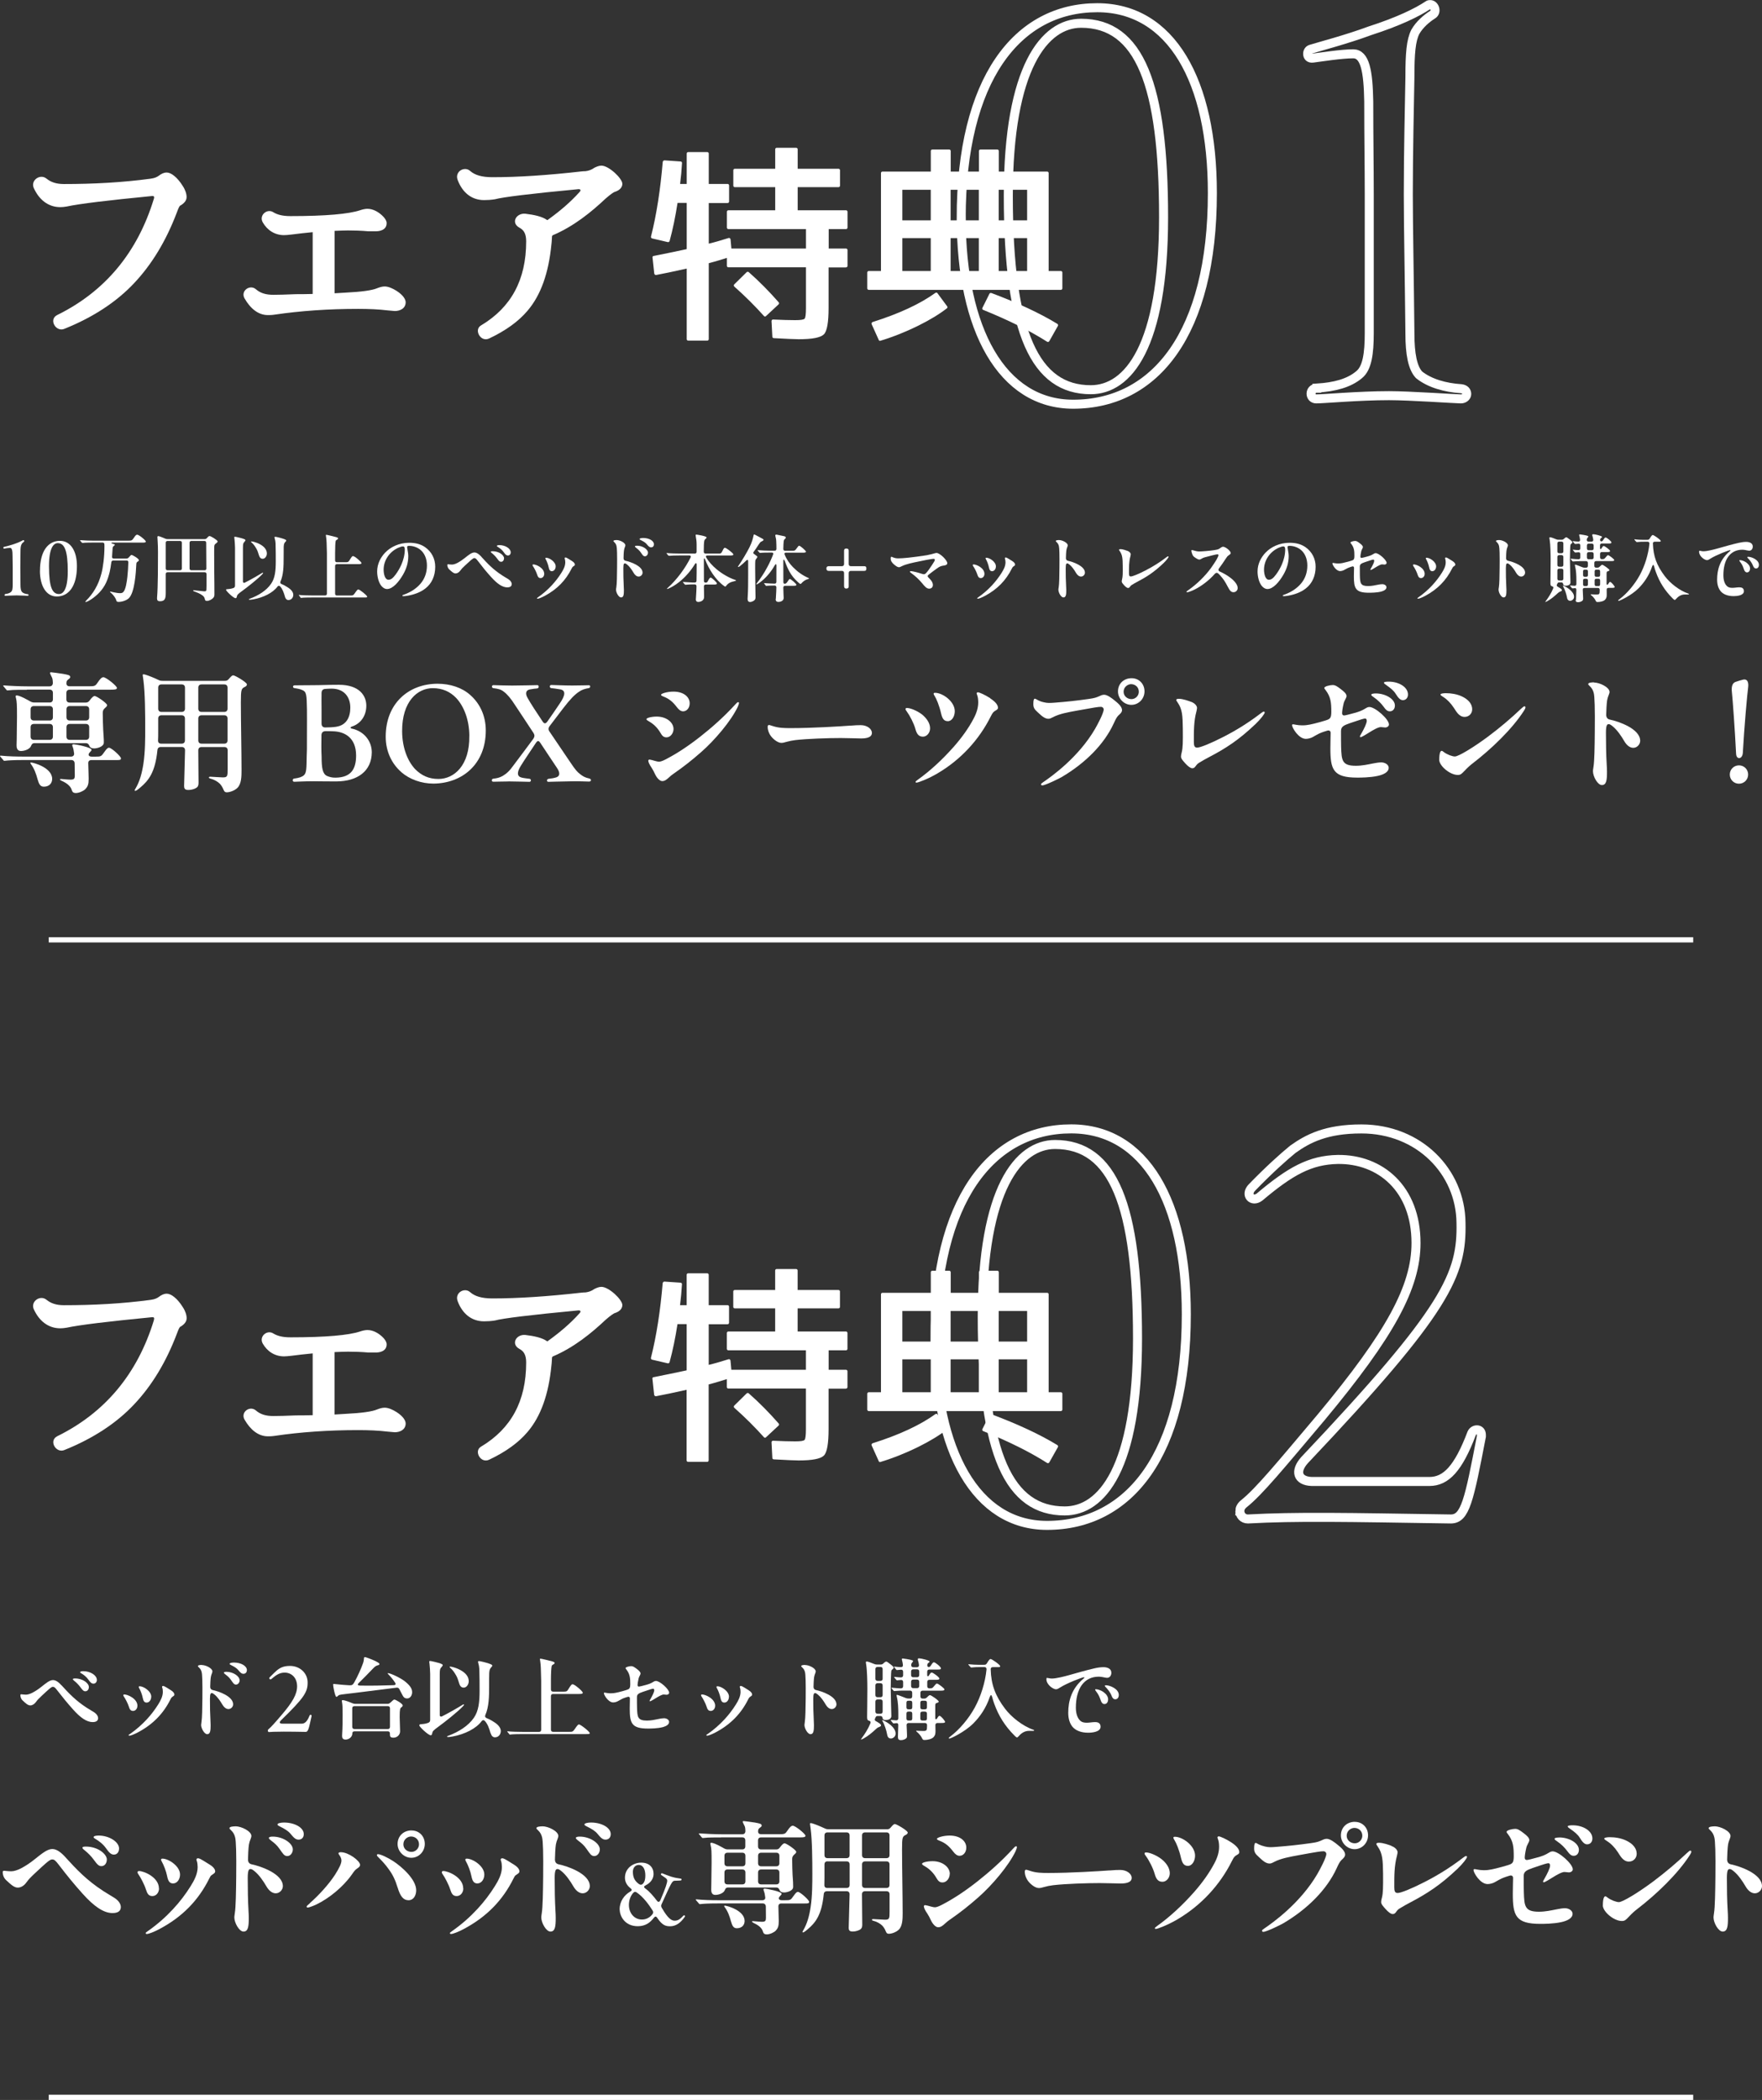 <svg xmlns="http://www.w3.org/2000/svg" id="b" width="338.05" height="402.68" viewBox="0 0 338.05 402.68"><rect x="0" y="0" width="338.05" height="402.68" fill="#333333" stroke="none"/><defs><style>.d,.e{fill:#fff;}.f{fill:none;stroke-width:1.73px;}.f,.e{stroke:#fff;stroke-miterlimit:10;}</style></defs><g id="c"><path class="d" d="M1,113.9c.41-.03.82-.14,1.1-.38.3-.25.34-.75.34-1.42v-3.28c0-.66-.03-1.3-.03-2.14,0-1-.08-1.62-.48-1.62-.3,0-.89.08-1.11.14-.11.01-.18-.08-.18-.18,0-.07.04-.14.13-.15.23-.04,1.11-.27,1.86-.52.93-.31,1.45-.58,1.79-.77.03-.01.06-.01.08-.01.14,0,.23.23.06.34-.13.08-.3.23-.42.45-.17.32-.21.7-.21,1.49,0,.7-.03,2.03-.03,2.99,0,.79.03,2.04.03,3.31,0,.62.06,1.14.34,1.41.25.23.68.34,1.07.38.1.01.14.08.14.16s-.07.15-.17.15c-.13,0-1.39-.08-2.14-.08-.85,0-1.99.08-2.17.08s-.18-.31.01-.32Z"></path><path class="d" d="M7.67,109.44c0-3.76,1.55-5.73,3.84-5.73,1.97,0,3.25,1.86,3.25,4.85,0,3.92-1.63,5.82-3.87,5.82-2.03,0-3.23-2.03-3.23-4.93ZM13,109.52c0-3.94-.62-5.37-1.92-5.37-.83,0-1.68.97-1.68,4.42,0,4.08.66,5.34,1.92,5.34.8,0,1.68-.86,1.68-4.39Z"></path><path class="d" d="M16.37,115.38s.06-.11.16-.21c1.32-1.32,2.34-2.94,2.93-5.2.31-1.18.58-3.18.58-5.24,0-.11,0-.23-.01-.34,0-.23-.13-.35-.35-.35h-1.8c-.42,0-1.65.01-1.93.06h-.14s-.06,0-.13-.08l-.27-.31s-.07-.08-.07-.1c0-.03.04-.03.06-.03h.03c.73.06,1.82.1,2.52.1h6.61c.72,0,.77-.04,1.13-.56.32-.48.45-.59.63-.59.34,0,1.66,1.08,1.66,1.32,0,.18-.27.2-.66.2h-5.83c-.16,0-.13.15-.01.18l.23.06c.2.04.31.1.31.18,0,.06-.03.11-.21.24-.15.11-.2.28-.21.51-.03.42-.06.94-.1,1.51-.03.24.1.37.32.37h2.44c.18,0,.3-.06.42-.18l.32-.35c.06-.07.14-.15.24-.15.24,0,1.41.72,1.41.99,0,.11-.08.2-.18.25-.3.17-.31.31-.32.61-.07,1.52-.31,5.32-1.41,6.42-.42.42-1.28.73-2.01.73-.31,0-.38-.15-.41-.27-.13-.49-.58-1.07-.96-1.41-.13-.11-.25-.18-.25-.24,0-.04.03-.06.08-.06.07,0,1.17.3,1.8.3.24,0,.46-.01.65-.2.49-.49.69-1.96.8-2.94.1-.87.15-1.82.18-2.77.01-.23-.11-.35-.34-.35h-2.54c-.21,0-.35.11-.38.34-.08.68-.2,1.32-.32,1.87-.39,1.56-.85,2.7-1.94,3.89-1.04,1.11-2.34,1.86-2.66,1.86-.01,0-.04,0-.04-.03Z"></path><path class="d" d="M30.13,114.8c0-.07,0-.17.01-.32.17-1.87.17-6.51.17-8.56,0-1.69-.11-2.59-.11-2.94,0-.11.06-.18.17-.18.15,0,.8.25,1.32.48.16.07.28.1.44.1h7.13c.18,0,.31-.06.44-.21.28-.31.38-.38.51-.38.24,0,1.54.79,1.54,1.03,0,.13-.1.23-.21.3-.15.1-.28.23-.34.31-.1.15-.11.45-.11,1.24,0,1.07,0,2.38.01,3.45.03,1.68.04,4.28.04,4.87,0,.24-.04.48-.27.7-.25.25-.73.54-1.18.54-.2,0-.34-.07-.38-.3-.03-.17-.08-.34-.2-.49-.28-.38-.92-.69-1.73-.99-.2-.07-.32-.11-.32-.2,0-.04.03-.07.11-.07.2,0,1.79.21,1.96.21.18,0,.3,0,.39-.08.08-.07.1-.25.1-1.03v-2.2c-.01-.24-.14-.35-.37-.35h-7.1c-.23,0-.35.13-.35.35v3.63c0,1.14-.21,1.58-1.1,1.58-.51,0-.56-.27-.56-.48ZM34.89,104.08c0-.23-.13-.35-.35-.35h-2.39c-.23,0-.35.13-.35.35v4.92c0,.23.13.35.35.35h2.39c.23,0,.35-.13.35-.35v-4.92ZM36.72,103.73c-.23,0-.35.13-.35.35v4.92c0,.23.13.35.35.35h2.52c.23,0,.35-.11.35-.35l-.03-4.92c0-.24-.13-.35-.35-.35h-2.49Z"></path><path class="d" d="M43.36,113.13c0-.13.06-.14.23-.15.28-.03.72-.06,1.06-.18l.13-.04c.21-.08.31-.23.31-.45v-7.3c0-.42-.06-1.23-.1-1.58l-.04-.37c0-.08.01-.14.11-.14.2,0,1.35.28,1.68.41.21.08.35.14.35.27,0,.07-.07.15-.21.32-.11.13-.18.23-.21.34-.04.17-.06.32-.06.8v6.46c0,.21.18.3.35.21,1.44-.73,2.72-1.49,3.17-1.77.2-.13.24-.14.28-.14s.07.03.07.06c0,.04-.04.11-.18.25-.79.85-2.87,2.49-3.87,3.21-.41.3-.61.45-.77.62-.14.14-.18.23-.24.49-.04.23-.13.25-.24.25-.38,0-1.8-1.35-1.8-1.58ZM54.67,114.41c-.23-.8-.48-1.49-.92-1.96-.17-.18-.37-.15-.51.03-.87,1.18-2.68,2.1-4.65,2.45-.31.06-.56.08-.7.08-.08,0-.14-.03-.14-.08s.07-.08.3-.17c1.54-.58,3.07-1.52,3.96-2.82.75-1.08.9-2.46.9-4.3,0-.66,0-2.42-.04-3.46-.01-.32-.08-.65-.14-.83-.04-.15-.07-.25-.07-.31,0-.08.08-.11.14-.11.17,0,1.14.23,1.63.41.35.13.49.21.49.32,0,.06-.06.13-.17.25-.14.15-.3.32-.32.92-.01.34-.01,1.15-.01,2.1,0,1.66-.03,3.27-.61,4.59-.08.21-.03.37.18.46.35.14.69.31,1.15.61.73.45,1.13.94,1.13,1.48,0,.46-.32.99-.93.99-.35,0-.56-.25-.68-.65ZM49.66,106.41c-.13-.41-.25-.82-.44-1.14-.31-.55-.58-.93-.96-1.25-.08-.07-.1-.1-.1-.14,0-.03.04-.06.1-.06.04,0,.24.03.44.08.85.23,1.72.68,2.15,1.25.28.37.35.7.35,1,0,.46-.32,1-.8,1-.37,0-.59-.23-.75-.75Z"></path><path class="d" d="M57.64,114.53l-.25-.31c-.06-.07-.07-.08-.07-.1,0-.03.01-.04.04-.04h.03c.37.07,1.82.1,2.52.1h2.46c.23,0,.35-.13.35-.35v-7.77c0-.38-.03-1.24-.06-2.03-.03-.77-.14-1.3-.14-1.38,0-.07.01-.1.07-.1.15,0,1.54.34,1.92.45.18.06.35.11.35.23s-.07.18-.18.24c-.14.07-.25.15-.28.28-.06.28-.11,1.06-.11,2.27v1.44c0,.23.13.35.35.35h1.73c.45,0,.52-.1.73-.45.38-.63.49-.73.63-.73.31,0,1.62,1.11,1.62,1.35,0,.18-.27.2-.63.2h-4.08c-.23,0-.35.13-.35.35v5.31c0,.23.13.35.35.35h2.56c.49,0,.58-.01.84-.39.41-.59.55-.77.7-.77.27,0,1.7,1.15,1.7,1.37,0,.17-.11.17-.55.17h-10.07c-.42,0-1.73.01-1.96.07-.07.01-.08.01-.11.01-.04,0-.08-.04-.13-.1Z"></path><path class="d" d="M78.11,104.9c0,.1.03.27.08.56.07.35.14.8.14,1.18,0,1.31-.37,2.45-1.01,3.56-.8,1.38-1.97,2.75-3.06,2.75-.46,0-.93-.32-1.25-.82-.42-.65-.65-1.63-.65-2.56,0-1.46.68-2.72,1.56-3.63,1-1.03,2.61-1.86,4.58-1.86,1.1,0,2.14.21,3.04.83,1.28.89,1.96,2.24,1.96,3.77,0,1.76-.66,3.2-1.86,4.14-.9.72-2.08,1.18-3.48,1.42-.24.04-.55.08-.72.08-.14,0-.24-.01-.24-.11s.13-.11.42-.23c1.24-.46,2.3-1.17,3.06-2.06.8-.93,1.23-2.11,1.23-3.48s-.52-2.48-1.38-3.11c-.58-.42-1.32-.66-2.04-.66-.25,0-.38.07-.38.21ZM76.49,105c-1.77.77-2.89,2.45-2.89,4.23,0,.79.23,1.94.93,1.94.46,0,.84-.28,1.38-1.01.46-.63.79-1.2,1.1-1.9.39-.9.65-1.89.65-2.89,0-.38-.1-.59-.35-.59-.23,0-.49.08-.82.23Z"></path><path class="d" d="M92.37,106.79c1.18,1.3,2.23,2.41,4,3.56.52.34.77.46,1.13.69.45.28.68.65.68.96,0,.28-.14.63-.86.63-.94,0-1.94-.69-3.14-2.03-.93-1.04-1.58-1.83-2.46-2.99-.37-.48-.49-.59-.72-.59-.13,0-.25.06-.65.39-.27.23-.61.55-1.14,1.04-.51.48-.65.62-.92.99-.23.31-.55.52-.89.52-.38,0-.72-.32-1.21-.77-.32-.3-.37-.68-.37-.86,0-.08.06-.13.17-.13.07,0,.38.06.72.06.28,0,.65-.11,1.03-.31.46-.24.97-.58,1.41-.93.76-.61,1.34-1.08,1.86-1.08.46,0,.92.35,1.37.84ZM96.7,107.05c0,.35-.21.68-.56.68-.27,0-.42-.15-.77-.63-.3-.41-.62-.73-.97-1.01-.2-.15-.24-.21-.24-.28,0-.08.15-.11.35-.11,1.24,0,2.2.76,2.2,1.37ZM97.99,105.9c0,.34-.2.62-.54.62-.3,0-.49-.18-.82-.65-.31-.45-.79-.8-1.11-.99-.15-.08-.2-.13-.2-.18,0-.13.27-.17.52-.17,1.11,0,2.14.66,2.14,1.37Z"></path><path class="d" d="M104.41,110.05c0,.44-.3.8-.69.8s-.54-.24-.69-.73c-.14-.46-.56-1.25-.75-1.51-.07-.1-.11-.18-.11-.24,0-.1.06-.14.16-.14.52,0,2.08.66,2.08,1.82ZM103.2,114.55c1.07-.75,1.93-1.52,2.69-2.34.69-.75,1.3-1.54,1.83-2.39.37-.59.73-1.25.73-1.99,0-.18-.03-.48-.08-.62-.03-.07-.04-.11-.04-.16,0-.08.04-.15.17-.15.14,0,.38.15.58.27.17.1.35.23.63.39.44.27.58.52.58.7,0,.17-.11.23-.38.41-.08.06-.14.16-.24.35-1.13,2.27-2.8,4-5.23,5.28-.54.28-1.1.51-1.31.51-.07,0-.11-.03-.11-.08s.04-.08.18-.18ZM106.61,108.6c0,.49-.3.93-.73.93-.37,0-.52-.27-.62-.77-.1-.51-.35-1.15-.56-1.52-.06-.1-.07-.13-.07-.18,0-.07.04-.11.14-.11.63,0,1.84.77,1.84,1.66Z"></path><path class="d" d="M118.32,103.56c.61,0,1.66.51,1.66,1.01,0,.07-.01.13-.07.28-.08.21-.14.37-.18.61-.06.31-.1,1.25-.1,1.56,0,.25.11.45.38.51.94.2,3.27.99,3.27,2.28,0,.37-.32.75-.75.75-.38,0-.72-.3-.96-.7-.35-.61-.77-1.21-1.24-1.59-.23-.18-.32-.24-.44-.24-.15,0-.3.07-.3.93,0,1.17.01,2.31.08,3.45.01.24.03.49.03.73,0,.83-.04,1.42-.55,1.42-.45,0-.96-.92-.96-1.48,0-.08.01-.23.06-.48.1-.58.13-2.21.14-3.76.03-2.46-.01-3.79-.11-4.14-.07-.3-.2-.52-.44-.75-.14-.13-.15-.16-.15-.21,0-.15.38-.18.62-.18ZM124.32,105.98c0,.35-.25.69-.58.69s-.46-.25-.79-.72c-.3-.42-.54-.62-.89-.89-.13-.1-.25-.2-.25-.28,0-.11.23-.14.41-.14,1.08,0,2.1.7,2.1,1.34ZM125.46,104.38c0,.34-.2.58-.55.58-.32,0-.52-.24-.83-.61-.25-.31-.62-.52-1.1-.76-.23-.11-.27-.14-.27-.23,0-.13.37-.2.68-.2,1.11,0,2.07.52,2.07,1.21Z"></path><path class="d" d="M133.51,114.87c0-.1,0-.14.06-.99.03-.3.04-.83.06-1.45,0-.24-.13-.37-.35-.37h-.46c-.34,0-.73.03-.93.04l-.42.03s-.04-.01-.1-.08l-.3-.34s-.06-.06-.06-.08.04-.03.06-.03h.07c.39.03,1.61.1,1.72.1h.42c.23,0,.35-.13.35-.35.03-.97.03-2.06.03-3.11,0-.28-.18-.34-.32-.1-.41.66-.83,1.24-1.27,1.75-1.1,1.3-2.46,2.39-3.86,2.99-.1.04-.15.06-.18.06s-.06-.01-.06-.06c0-.03.03-.06.15-.17,1.73-1.54,3.41-3.83,4.38-5.83.11-.21,0-.37-.24-.37h-1.86c-1.06,0-1.56.03-1.85.06h-.21s-.07.01-.14-.07l-.27-.32s-.07-.08-.07-.1.01-.03.06-.03h.03c.66.07,1.84.1,2.52.1h2.83c.23,0,.35-.13.35-.35v-1.42c0-.58-.08-1.08-.13-1.32-.01-.07-.06-.35-.06-.42,0-.13.1-.13.13-.13.11,0,1.97.28,1.97.55,0,.06-.03.13-.2.28-.23.2-.34.25-.34,2.46,0,.23.13.35.35.35h2.55c.37,0,.46-.03.69-.52.24-.52.34-.59.48-.59.23,0,1.61,1.03,1.61,1.28,0,.18-.24.2-.76.2h-4.24c-.23,0-.34.14-.23.32.46.84,1.17,1.61,1.99,2.3,1.08.9,2.39,1.66,3.59,2.06.13.04.16.07.16.11,0,.06-.04.07-.23.11-.93.21-1.3.44-1.66.92-.08.11-.14.14-.18.14-.03,0-.06,0-.2-.1-1.7-1.2-2.96-3.3-3.66-5.08-.11-.32-.25-.31-.24.04,0,1.16.01,2.62.01,4.03,0,.23.11.35.32.35.24,0,.34-.08.45-.31.24-.48.38-.65.52-.65.23,0,1.2.93,1.2,1.1,0,.23-.23.23-.76.23h-1.38c-.23,0-.35.13-.35.35.01.75.03,1.46.03,2.04,0,.75-.76.94-1.1.94-.44,0-.48-.3-.48-.54Z"></path><path class="d" d="M143.43,114.86c0-.16.01-.41.03-.59.07-.96.08-2.52.08-4.01v-2.61c0-.34-.15-.38-.39-.14-.44.44-.83.77-1.11.99-.24.18-.32.23-.37.23s-.08-.03-.08-.07c0-.03.01-.06.11-.2.54-.76,1.68-2.66,2.08-3.49.54-1.1.65-1.66.79-2.28.04-.18.07-.21.11-.21.06,0,.14.04.37.16.2.1,1.11.58,1.27.68.11.07.17.13.17.2,0,.08-.07.14-.24.24s-.31.14-.39.24c-.13.15-.31.42-.44.62-.25.41-.48.73-.79,1.15-.17.24-.14.35.07.48l.27.2c.21.16.34.25.34.34,0,.07-.06.15-.17.3-.11.14-.2.24-.23.42-.03.24-.03.52-.03,1.54,0,2.28.07,4.77.07,5.46,0,.2-.03.41-.18.56-.2.2-.59.37-.87.37-.24,0-.46-.14-.46-.55ZM148.85,114.83c0-.1.01-.38.03-.59.04-.56.06-1.01.07-1.61,0-.23-.13-.35-.35-.35-.63,0-1.21.03-1.34.04-.18.03-.24.03-.25.03-.04,0-.07-.01-.11-.08l-.25-.32s-.06-.07-.06-.1c0-.01.01-.03.04-.03h.03c.41.04,1.69.1,1.94.1.23,0,.35-.13.35-.35,0-.76,0-1.84.01-3.1,0-.38-.13-.37-.34-.04-.18.31-.32.55-.49.79-.7,1.03-1.68,2.07-2.68,2.7-.16.1-.24.14-.28.14s-.06-.03-.06-.06.01-.06.11-.18c.72-.92,1.44-2.01,2.03-3.14.41-.76.77-1.54,1.07-2.34.1-.27.01-.38-.27-.38h-.38c-.38,0-1.54.01-1.77.06h-.1s-.06,0-.11-.07l-.28-.32s-.06-.07-.06-.1.03-.03.04-.03h.06c.63.06,1.73.1,2.23.1h.93c.23,0,.35-.13.35-.35,0-.45-.01-1.08-.04-1.55-.01-.25-.04-.44-.1-.62-.04-.16-.08-.34-.08-.39,0-.13.08-.17.2-.17.06,0,.15.01.35.06l1.11.23c.25.06.35.13.35.27,0,.07-.01.13-.1.21-.11.11-.2.17-.24.27-.04.08-.08.35-.1.8-.01.27-.01.58-.03.9,0,.23.13.35.35.35h1.39c.46,0,.52-.04.79-.42.32-.46.41-.54.51-.54.24,0,1.31.97,1.31,1.13,0,.18-.27.2-.68.2h-3.21c-.21,0-.28.13-.21.34.38.96.94,1.76,1.63,2.46.85.86,1.8,1.55,2.9,2.03.1.04.14.07.14.11,0,.07-.04.08-.2.13-.62.17-.94.48-1.23.79-.1.11-.14.13-.21.13-.08,0-.25-.14-.52-.39-.65-.59-1.17-1.23-1.56-1.93-.34-.62-.63-1.27-.9-2.04-.16-.42-.3-.39-.3,0,.01,1.42.01,3.03.01,3.99,0,.3.14.34.28.34.21,0,.39-.2.55-.45.24-.38.31-.46.42-.46.21,0,1.25.93,1.25,1.1s-.18.2-.61.2h-1.55c-.23,0-.35.13-.35.37.01.94.07,1.77.07,1.96,0,.59-.65.76-.99.76-.45,0-.55-.25-.55-.54Z"></path><path class="d" d="M161.94,112.44v-2.55c0-.27-.15-.42-.42-.42h-2.55c-.27,0-.42-.17-.42-.44v-.04c0-.28.17-.42.45-.42h2.52c.27,0,.42-.16.42-.42v-2.56c0-.28.15-.41.45-.41s.44.16.44.42v2.55c0,.27.15.42.42.42h2.55c.32,0,.42.14.42.42,0,.34-.08.48-.42.48h-2.55c-.27,0-.42.15-.42.42v2.55c0,.32-.21.42-.46.42-.28,0-.42-.15-.42-.42Z"></path><path class="d" d="M177.99,106.42c.45-.07.93-.2,1.34-.32.14-.04.27-.07.35-.07.61,0,2.06,1.37,2.06,1.97,0,.28-.28.41-.73.46-.52.07-.77.2-1.25.54-.54.38-1.04.77-1.61,1.21-.13.1-.17.18-.17.27,0,.13.13.25.41.54.37.37.59.75.59,1.16s-.28.7-.72.7c-.48,0-.82-.41-1.37-1.07-.59-.72-1.35-1.41-2.04-1.9-.2-.14-.27-.2-.27-.28s.06-.11.17-.11c.32,0,1.42.27,2.11.51.24.08.32.08.41.08s.23-.03.41-.23c.32-.34.62-.76,1.16-1.58.41-.62.51-.79.51-.96,0-.08-.07-.18-.2-.18-.51,0-2.46.42-3.08.55-.89.18-2.23.45-3.03.85-.25.13-.44.21-.58.21-.21,0-.54-.18-.96-.55-.38-.34-.62-.65-.62-1.15,0-.21.06-.31.15-.31.14,0,.46.31,1.3.31s2.48-.14,5.66-.63Z"></path><path class="d" d="M188.87,110.05c0,.44-.3.8-.69.8s-.54-.24-.69-.73c-.14-.46-.56-1.25-.75-1.51-.07-.1-.11-.18-.11-.24,0-.1.06-.14.16-.14.52,0,2.08.66,2.08,1.82ZM187.66,114.55c1.07-.75,1.93-1.52,2.69-2.34.69-.75,1.3-1.54,1.83-2.39.37-.59.73-1.25.73-1.99,0-.18-.03-.48-.08-.62-.03-.07-.04-.11-.04-.16,0-.08.04-.15.17-.15.14,0,.38.15.58.27.17.1.35.23.63.39.44.27.58.52.58.7,0,.17-.11.23-.38.41-.08.06-.14.16-.24.35-1.13,2.27-2.8,4-5.23,5.28-.54.28-1.1.51-1.31.51-.07,0-.11-.03-.11-.08s.04-.08.18-.18ZM191.07,108.6c0,.49-.3.93-.73.93-.37,0-.52-.27-.62-.77-.1-.51-.35-1.15-.56-1.52-.06-.1-.07-.13-.07-.18,0-.07.04-.11.14-.11.63,0,1.84.77,1.84,1.66Z"></path><path class="d" d="M203.19,103.56c.61,0,1.66.51,1.66,1.01,0,.07-.01.13-.07.28-.08.21-.14.37-.18.61-.06.31-.1,1.25-.1,1.56,0,.25.11.45.38.51.94.2,3.27.99,3.27,2.28,0,.37-.32.75-.75.75-.38,0-.72-.3-.96-.7-.35-.61-.77-1.21-1.24-1.59-.23-.18-.32-.24-.44-.24-.15,0-.3.07-.3.93,0,1.17.01,2.31.08,3.45.01.24.03.49.03.73,0,.83-.04,1.42-.55,1.42-.45,0-.96-.92-.96-1.48,0-.08.01-.23.06-.48.1-.58.13-2.21.14-3.76.03-2.46-.01-3.79-.11-4.14-.07-.3-.2-.52-.44-.75-.14-.13-.15-.16-.15-.21,0-.15.38-.18.62-.18Z"></path><path class="d" d="M216.28,105.62c.27.1.49.25.61.48.07.14.06.21-.01.54-.3,1.1-.28,2.13-.28,3.28,0,.41.06.62.35.62.34,0,1.45-.45,2.77-1.13,1.61-.82,2.87-1.65,4.07-2.56.18-.14.24-.17.31-.17.06,0,.1.04.1.08,0,.14-.42.7-.99,1.24-1.8,1.72-3.21,2.62-4.99,3.55-.32.17-.73.39-1.07.61-.15.1-.23.15-.39.39-.11.17-.25.2-.34.2-.2,0-.48-.23-.75-.52-.25-.28-.46-.51-.46-.73,0-.14.03-.25.08-.48.11-.46.13-1.07.11-2.51-.01-1.38-.06-2.1-.55-2.8-.13-.18-.16-.24-.16-.28,0-.1.13-.13.28-.13.44,0,1.04.23,1.3.32Z"></path><path class="d" d="M233.56,106.29c-.21,0-1.75.39-2.42.58-.31.08-.38.14-.58.25-.15.1-.32.18-.46.18-.16,0-.35-.07-.77-.35-.41-.27-.46-.38-.59-.69-.1-.24-.17-.56-.17-.65s.04-.13.13-.13c.18,0,.83.27,1.3.27.66,0,2.18-.14,2.89-.25.77-.13.86-.14,1.23-.41.27-.2.42-.25.54-.25.46,0,1.46.8,1.46,1.21,0,.14-.06.2-.37.42-.25.18-.3.23-.61.7-.39.61-.87,1.3-1.23,1.77-.13.17-.14.24-.14.32,0,.13.06.24.27.34.7.32,1.32.66,2,1.17.86.65,1.42,1.38,1.42,2,0,.41-.35.79-.79.79-.46,0-.7-.25-1.11-1.04-.51-.99-.85-1.51-1.51-2.23-.35-.38-.46-.44-.61-.44-.11,0-.24.03-.42.24-1.06,1.21-2.54,2.32-3.83,2.96-.72.35-1.27.52-1.41.52-.1,0-.14-.03-.14-.1,0-.06.04-.1.46-.39,1.48-1.04,3.1-2.59,4.23-4.15.93-1.3,1.44-2.18,1.44-2.49,0-.08-.07-.15-.2-.15Z"></path><path class="d" d="M247.02,104.9c0,.1.03.27.08.56.07.35.14.8.14,1.18,0,1.31-.37,2.45-1.01,3.56-.8,1.38-1.97,2.75-3.06,2.75-.46,0-.93-.32-1.25-.82-.42-.65-.65-1.63-.65-2.56,0-1.46.68-2.72,1.56-3.63,1-1.03,2.61-1.86,4.58-1.86,1.1,0,2.14.21,3.04.83,1.28.89,1.96,2.24,1.96,3.77,0,1.76-.66,3.2-1.86,4.14-.9.72-2.08,1.18-3.48,1.42-.24.04-.55.08-.72.08-.14,0-.24-.01-.24-.11s.13-.11.42-.23c1.24-.46,2.3-1.17,3.06-2.06.8-.93,1.23-2.11,1.23-3.48s-.52-2.48-1.38-3.11c-.58-.42-1.32-.66-2.04-.66-.25,0-.38.07-.38.21ZM245.4,105c-1.77.77-2.89,2.45-2.89,4.23,0,.79.23,1.94.93,1.94.46,0,.84-.28,1.38-1.01.46-.63.79-1.2,1.1-1.9.39-.9.65-1.89.65-2.89,0-.38-.1-.59-.35-.59-.23,0-.49.08-.82.23Z"></path><path class="d" d="M255.75,107.94c.11,0,.48.11.96.11.35,0,.55-.03.84-.08.39-.07,1.79-.44,2-.56.17-.1.3-.21.3-.79,0-.97-.04-1.61-.62-2.35-.1-.13-.13-.15-.13-.23,0-.17.61-.31.9-.31.27,0,.48.14.89.45.35.27.59.49.59.73,0,.18-.24.48-.31.77-.13.52-.17.9-.17,1.06,0,.17.08.24.23.24.11,0,.61-.13,1.11-.27.46-.13.79-.24,1.21-.51.15-.1.28-.13.38-.13.62,0,2.1,1.31,2.1,1.87,0,.2-.21.32-.41.32-.15,0-.31-.04-.46-.04-.27,0-.8.3-1.27.59-.27.17-.79.49-.9.49-.04,0-.07-.03-.07-.07,0-.06.01-.08.15-.32.27-.46.58-1.08.58-1.35,0-.13-.04-.25-.17-.25-.14,0-.44.08-1.62.49-.63.23-.97.35-.97.85,0,.66,0,1.38.01,1.69.04,1.48.1,2.04,1.58,2.04.69,0,1.3-.14,1.86-.25.27-.06.63-.11.86-.11.42,0,.8.25.8.58,0,.41-.41.66-.94.82-.86.24-2.06.24-2.44.24-2.58,0-2.87-.86-2.87-3.15,0-.7.03-1.39.03-1.63,0-.21-.14-.27-.23-.27-.07,0-.15.01-.52.14-.39.14-.48.17-1.17.56-.2.11-.51.2-.75.2-.79,0-1.48-1.2-1.48-1.46,0-.08.07-.1.11-.1Z"></path><path class="d" d="M273.33,110.05c0,.44-.3.8-.69.8s-.54-.24-.69-.73c-.14-.46-.56-1.25-.75-1.51-.07-.1-.11-.18-.11-.24,0-.1.06-.14.16-.14.52,0,2.08.66,2.08,1.82ZM272.12,114.55c1.07-.75,1.93-1.52,2.69-2.34.69-.75,1.3-1.54,1.83-2.39.37-.59.73-1.25.73-1.99,0-.18-.03-.48-.08-.62-.03-.07-.04-.11-.04-.16,0-.08.04-.15.17-.15.14,0,.38.15.58.27.17.1.35.23.63.39.44.27.58.52.58.7,0,.17-.11.23-.38.41-.08.06-.14.16-.24.35-1.13,2.27-2.8,4-5.23,5.28-.54.28-1.1.51-1.31.51-.07,0-.11-.03-.11-.08s.04-.08.18-.18ZM275.53,108.6c0,.49-.3.93-.73.93-.37,0-.52-.27-.62-.77-.1-.51-.35-1.15-.56-1.52-.06-.1-.07-.13-.07-.18,0-.07.04-.11.14-.11.63,0,1.84.77,1.84,1.66Z"></path><path class="d" d="M287.64,103.56c.61,0,1.66.51,1.66,1.01,0,.07-.01.13-.07.28-.08.21-.14.37-.18.61-.06.31-.1,1.25-.1,1.56,0,.25.11.45.38.51.94.2,3.27.99,3.27,2.28,0,.37-.32.75-.75.75-.38,0-.72-.3-.96-.7-.35-.61-.77-1.21-1.24-1.59-.23-.18-.32-.24-.44-.24-.15,0-.3.07-.3.93,0,1.17.01,2.31.08,3.45.01.24.03.49.03.73,0,.83-.04,1.42-.55,1.42-.45,0-.96-.92-.96-1.48,0-.08.01-.23.06-.48.1-.58.13-2.21.14-3.76.03-2.46-.01-3.79-.11-4.14-.07-.3-.2-.52-.44-.75-.14-.13-.15-.16-.15-.21,0-.15.38-.18.62-.18Z"></path><path class="d" d="M296.48,115.39s.01-.04.1-.15c.52-.7,1.04-1.51,1.39-2.37.13-.3-.03-.41-.21-.45-.3-.07-.3-.35-.3-.66,0-.28.04-2.75.04-4.44,0-1.03-.04-2.9-.18-3.77-.03-.17-.06-.32-.06-.38,0-.1.04-.15.14-.15.15,0,.69.18,1.14.38.15.07.28.1.44.1h.65c.18,0,.31-.06.44-.2.23-.21.34-.27.42-.27.11,0,.28.1.8.52.32.27.38.35.38.45,0,.07-.04.14-.17.24-.13.1-.17.15-.2.23-.06.17-.1,2.46-.1,2.8,0,1.07.1,3.93.1,4.42,0,.32-.27.63-.96.63-.24,0-.39-.1-.44-.32-.01-.11-.07-.32-.35-.32h-.42c-.3,0-.32.23-.38.32-.1.17-.14.35.07.48.1.06.24.13.38.23.34.21.46.32.46.48,0,.1-.11.17-.23.21-.21.08-.32.13-.54.32-.63.59-1.24,1.11-2,1.54-.15.08-.34.17-.39.17-.03,0-.04-.01-.04-.03ZM299.59,106.08c.23,0,.35-.13.35-.35v-1.52c0-.23-.13-.35-.35-.35h-.45c-.23,0-.35.13-.35.35v1.52c0,.23.13.35.35.35h.45ZM299.59,108.67c.23,0,.35-.13.35-.35v-1.52c0-.23-.13-.35-.35-.35h-.45c-.23,0-.35.13-.35.35v1.52c0,.23.13.35.35.35h.45ZM299.59,111.31c.23,0,.35-.13.35-.35v-1.56c0-.23-.13-.35-.35-.35h-.45c-.23,0-.35.13-.35.35v1.56c0,.23.13.35.35.35h.45ZM300.66,114.66c-.08-.39-.17-.77-.3-1.14-.14-.42-.31-.8-.46-1.06-.04-.07-.06-.1-.06-.13,0-.01.01-.03.04-.03s.07.01.17.06c.56.24,1.94,1.07,1.94,2.08,0,.52-.48.77-.75.77-.24,0-.49-.13-.59-.56ZM302.37,115.05c0-.3.04-1.11.06-1.92.01-.24-.08-.37-.27-.35-.08,0-.18.01-.28.03-.1.01-.17.01-.2.01-.06,0-.11-.06-.14-.1l-.27-.32s-.06-.07-.06-.1.03-.03.04-.03h.03c.17.01.46.04.79.06.24.01.37-.11.37-.34v-.75c0-.76-.04-1.85-.23-2.56-.04-.17-.06-.27-.06-.31,0-.06.01-.1.07-.1.11,0,.83.28,1.39.51.15.06.28.08.44.08h.24c.23,0,.35-.13.35-.35v-.56c0-.23-.13-.35-.35-.35h-1.13c-.25,0-.79.01-1.21.06h-.15c-.06.01-.1-.01-.13-.06l-.27-.32s-.07-.08-.07-.11.04-.03.06-.03h.07c.31.03.97.1,1.38.1.23,0,.35-.13.35-.35v-.65c0-.23-.13-.37-.37-.34-.18.01-.37.03-.45.04-.1.01-.13.01-.15.01-.04,0-.07-.01-.13-.08l-.28-.34s-.06-.07-.06-.08c0-.03.03-.04.04-.04h.07c.32.04.77.08.96.08.24,0,.37-.13.37-.35v-.54c0-.23-.13-.37-.37-.34l-.42.04c-.13.01-.17.01-.2.01-.06,0-.11-.06-.14-.1l-.27-.32s-.06-.07-.06-.08c0-.03.03-.04.04-.04h.07c.35.04.72.08.96.08.27,0,.37-.13.34-.37-.03-.27-.08-.55-.14-.73-.01-.04-.03-.11-.03-.15,0-.11.07-.13.15-.13.1,0,1.18.17,1.46.28.07.03.15.07.15.14,0,.03-.04.1-.1.17-.1.11-.17.18-.2.42-.03.24.13.38.35.38h.55c.23,0,.37-.13.34-.37-.03-.25-.08-.52-.16-.73-.01-.06-.03-.13-.03-.18,0-.11.1-.14.2-.14.32,0,1.68.32,1.68.52,0,.03-.01.07-.1.14-.15.11-.24.17-.27.38-.04.31.21.39.37.31.11-.06.18-.17.31-.37.18-.28.28-.35.38-.35.23,0,1.11.73,1.11.94s-.21.21-.54.21h-1.3c-.23,0-.35.13-.35.35v.55c0,.21.17.21.24.1.25-.39.32-.52.48-.52.18,0,1.21.73,1.21.96,0,.21-.31.2-.63.2h-.94c-.23,0-.35.13-.35.35v.66c0,.23.13.35.35.35.39,0,.49-.06.63-.24.38-.46.44-.52.56-.52.18,0,1.18.75,1.18.93,0,.17-.21.2-.51.2h-2.96c-.23,0-.35.13-.35.35v.56c0,.23.13.35.35.35h.24c.18,0,.31-.06.45-.2.3-.31.39-.35.48-.35.18,0,1.38.82,1.38,1.03,0,.08-.07.14-.27.2-.21.06-.28.1-.28.44v1.99c0,.21.18.23.27.08.24-.38.28-.45.42-.45.21,0,.87.79.87.97s-.39.17-.58.17h-.62c-.23,0-.35.13-.34.37,0,.31.01.61.01.85,0,.39,0,.69-.3,1.03-.3.35-1.06.46-1.44.46-.2,0-.3-.04-.39-.27-.14-.32-.46-.73-.85-1.04-.08-.07-.1-.1-.1-.13s.04-.04.07-.04c.13,0,.42.04,1.04.04.55,0,.62-.07.62-.8v-.11c0-.23-.13-.35-.35-.35h-2.55c-.23,0-.37.13-.35.35.03.55.07,1.34.07,1.61,0,.24,0,.3-.07.41-.14.21-.56.37-.89.37-.38,0-.48-.18-.48-.42ZM304.3,110.6c.3,0,.35-.13.35-.35v-.66c0-.23-.06-.35-.35-.35h-.23c-.3,0-.35.13-.35.35v.66c0,.23.06.35.35.35h.23ZM304.3,112.38c.3,0,.35-.13.35-.35v-.7c0-.23-.06-.35-.35-.35h-.23c-.3,0-.35.13-.35.35v.7c0,.23.06.35.35.35h.23ZM305.4,105.51c.23,0,.35-.13.35-.35v-.56c0-.23-.13-.35-.35-.35h-.59c-.23,0-.35.13-.35.35v.56c0,.23.13.35.35.35h.59ZM305.4,107.24c.23,0,.35-.13.35-.35v-.66c0-.23-.13-.35-.35-.35h-.59c-.23,0-.35.13-.35.35v.66c0,.23.13.35.35.35h.59ZM306.64,110.6c.28,0,.35-.13.35-.35v-.66c0-.23-.07-.35-.35-.35h-.35c-.28,0-.35.13-.35.35v.66c0,.23.07.35.35.35h.35ZM306.64,112.38c.28,0,.35-.13.35-.35v-.7c0-.23-.07-.35-.35-.35h-.35c-.28,0-.35.13-.35.35v.7c0,.23.07.35.35.35h.35Z"></path><path class="d" d="M310.46,115.15c0-.07.06-.11.23-.24,1.44-1.07,2.92-2.82,3.89-4.59.97-1.76,1.68-4.03,1.87-6.07.01-.24-.11-.37-.34-.37h-.69c-.41,0-.77,0-1.31.06h-.1s-.06,0-.11-.07l-.3-.34s-.04-.06-.04-.08.03-.03.04-.03h.11c.31.06,1.2.1,1.63.1h.59c.42,0,.46-.06.65-.37.24-.41.41-.56.51-.56.21,0,1.54.92,1.54,1.15,0,.13-.14.14-.27.14h-.9c-.23,0-.35.13-.34.35.07,2.42.73,4.21,2.28,6.25.94,1.25,2.73,2.75,4.53,3.35.08.03.1.06.1.1s-.04.07-.17.07h-.66c-.77,0-1.32.49-1.65.86-.1.11-.17.18-.25.18s-.25-.16-.38-.28c-1.51-1.51-2.54-3.13-3.24-5.1-.13-.34-.23-.66-.31-1-.13-.45-.25-.44-.41-.01-.58,1.7-1.51,3.07-2.62,4.18-1.35,1.35-3.59,2.39-3.79,2.39-.06,0-.1-.03-.1-.08Z"></path><path class="d" d="M326.04,105.6c.06,0,.11.01.24.04.27.06.39.07.54.07.69,0,2.01-.34,2.72-.54,1.35-.38,2.69-.77,4.06-1.08.49-.11.96-.18,1.44-.18.56,0,1.24.21,1.24.89,0,.44-.25.8-.69.8-.18,0-.58-.1-.75-.13-.14-.03-.41-.06-.56-.06-1.21,0-2.1.51-2.7,1.32-.65.89-.94,2.17-.94,3.58,0,.9.23,1.65.68,2.07.31.3.69.34,1.07.34.45,0,.85-.1,1.3-.1s.89.13.89.75c0,.83-1.37.94-1.97.94-1.13,0-1.99-.35-2.48-.93-.44-.52-.69-1.28-.69-2.23,0-1.86.51-3.85,2.42-5.44.08-.07.14-.1.14-.15,0-.04-.03-.07-.08-.07-.21,0-2.65.92-3.8,1.65-.16.1-.39.27-.62.27-.45,0-1.52-.72-1.52-1.61,0-.14.03-.21.1-.21ZM335.04,107.87c.38.27.72.68.72,1.14,0,.28-.13.75-.59.75-.27,0-.46-.23-.56-.52-.21-.59-.32-.93-.77-1.51-.11-.14-.14-.2-.14-.25s.07-.07.13-.07c.23,0,.7.1,1.23.46ZM337.46,108.32c0,.31-.16.69-.56.69-.3,0-.46-.24-.58-.55-.2-.54-.61-1.06-.99-1.44-.07-.07-.1-.11-.1-.17,0-.08.14-.08.2-.08.56,0,2.03.54,2.03,1.55Z"></path><path class="d" d="M11.79,149.7c-.23-.1-.28-.15-.28-.23s.08-.1.2-.1c.2,0,1.31.13,1.81.13.73,0,.83-.2.83-.86,0-.45-.03-1.49-.03-2.27-.02-.4-.25-.63-.65-.63H4.53c-2.09,0-3.05.08-3.45.13l-.25.02c-.08,0-.13-.02-.23-.18l-.5-.58c-.08-.08-.1-.13-.1-.15,0-.05.03-.08.1-.08h.08c1.46.15,3,.18,4.48.18h8.97c.4,0,.65-.25.58-.65-.05-.45-.13-.86-.25-1.18-.08-.2-.1-.3-.1-.35,0-.15.1-.18.3-.18.35,0,3.4.58,3.4,1.06,0,.13-.08.23-.33.48-.4.4-.28.83.38.83h.68c1.08,0,1.13-.02,1.76-.93.4-.58.63-.78.86-.78.48,0,2.29,1.66,2.29,2.02,0,.33-.15.35-.88.35h-4.79c-.4,0-.63.23-.6.65.03,1.16.08,2.37.08,2.92,0,1.03-.13,1.46-.63,1.99-.33.35-1.21.76-1.81.76-.5,0-.68-.18-.81-.6-.23-.81-1.11-1.39-1.97-1.76ZM5.16,132.27c-.76,0-2.67-.02-3.45.1-.15.02-.25.02-.28.02-.1,0-.15-.05-.23-.15l-.48-.58c-.08-.08-.1-.13-.1-.15,0-.05,0-.08.05-.08h.05c1.23.1,3.27.18,4.53.18h4.26c.4,0,.63-.25.63-.68-.03-.73-.1-.91-.25-1.18-.23-.45-.3-.63-.3-.71s.08-.13.2-.13c.15,0,1.54.18,2.27.3.96.18,1.41.25,1.41.6,0,.15-.05.23-.25.38-.35.25-.48.38-.48.86,0,.35.23.55.63.55h3.58c1.23,0,1.33-.05,1.76-.68.5-.76.81-1.06,1.13-1.06.53,0,2.59,1.69,2.59,2.04,0,.3-.28.35-1.26.35h-7.81c-.4,0-.63.23-.63.63v1.21c0,.4.23.63.63.63h3.1c.33,0,.55-.13.76-.43.4-.55.73-.83.93-.83.4,0,2.39,1.39,2.39,1.74,0,.2-.13.33-.33.5-.33.3-.5.5-.5,1.01,0,.3.03,2.85.18,4.69.03.33.03.65.03.98,0,.86-1.39,1.13-1.81,1.13-.5,0-.78-.1-.96-.48-.1-.23-.23-.53-.71-.53H6.63c-.5,0-.6.38-.68.55-.23.58-1.16.96-1.94.96s-.83-.71-.83-1.11l.03-1.18c0-.76.05-3.38.05-4.31,0-2.34-.03-2.85-.18-3.48-.03-.1-.08-.33-.08-.4,0-.13.1-.18.2-.18.3,0,1.01.25,2.22.93l.35.2c.33.18.53.23.83.23h2.92c.4,0,.63-.23.63-.63v-1.21c0-.4-.23-.63-.63-.63h-4.36ZM7.21,149.43c-.3-1.08-.63-2.04-1.28-2.92-.08-.1-.1-.15-.1-.2s.02-.1.1-.1c.43,0,4.08.96,4.08,3.15,0,.81-.55,1.49-1.59,1.49-.68,0-.93-.45-1.21-1.41ZM6.5,135.39c-.4,0-.63.23-.63.63v1.51c0,.4.23.63.63.63h3.02c.4,0,.63-.23.63-.63v-1.51c0-.4-.23-.63-.63-.63h-3.02ZM5.87,141.24c0,.4.23.63.63.63h3.02c.4,0,.63-.23.63-.63v-1.79c0-.4-.23-.63-.63-.63h-3.02c-.4,0-.63.23-.63.63v1.79ZM16.48,138.16c.4,0,.63-.23.63-.63v-1.51c0-.4-.23-.63-.63-.63h-3.1c-.4,0-.63.23-.63.63v1.51c0,.4.23.63.63.63h3.1ZM13.38,138.82c-.4,0-.63.23-.63.63v1.79c0,.4.23.63.63.63h3.1c.4,0,.63-.23.63-.63v-1.79c0-.4-.23-.63-.63-.63h-3.1Z"></path><path class="d" d="M42.9,151.49c-.13-.4-.45-.93-.73-1.21-.4-.4-1.08-.78-1.64-.93-.35-.1-.45-.13-.45-.28,0-.08.1-.13.28-.13s2.02.13,2.39.13c.91,0,.93-.25.93-1.64v-3.55c0-.43-.25-.63-.65-.63h-4.36c-.4,0-.63.23-.63.63,0,1.91.05,4.69.05,6.17,0,.3-.02.66-.25.88-.28.28-.96.55-1.74.55-.71,0-.78-.38-.78-.78,0-.15.13-4.51.18-6.83,0-.4-.23-.63-.63-.63h-4.01c-.38,0-.63.2-.66.63-.43,4.21-1.66,5.79-3.33,7.18-.53.45-.78.6-.93.6-.05,0-.1-.02-.1-.1,0-.05.02-.13.18-.38.76-1.28,1.21-2.85,1.49-4.69.35-2.27.35-4.94.35-6.85,0-2.54-.02-6.8-.35-9.22-.05-.38-.13-.86-.13-.93,0-.13.03-.18.18-.18.23,0,1.26.38,2.07.73l.83.38c.25.13.5.15.78.15h11.87c.38,0,.53-.08.76-.33.4-.45.63-.73.88-.73.33,0,2.62,1.33,2.62,1.74,0,.25-.2.38-.4.48-.65.33-.76.43-.76,2.97,0,3.27.13,9.72.13,13,0,1.18-.02,2.62-.78,3.38-.5.5-1.44.86-2.04.86-.4,0-.53-.23-.6-.45ZM30.98,137.16c-.4,0-.63.23-.63.63v2.62c0,.55,0,1.06-.03,1.56-.02.4.2.63.6.63h3.93c.4,0,.63-.23.63-.63v-4.18c0-.4-.23-.63-.63-.63h-3.88ZM35.49,131.87c0-.4-.23-.63-.63-.63h-3.88c-.4,0-.63.23-.63.63v4.01c0,.4.23.63.63.63h3.88c.4,0,.63-.23.63-.63v-4.01ZM43.66,131.87c0-.4-.23-.63-.63-.63h-4.36c-.4,0-.63.23-.63.63v4.01c0,.4.23.63.63.63h4.36c.4,0,.63-.23.63-.63v-4.01ZM43.03,142.6c.4,0,.63-.23.63-.63v-4.18c0-.4-.23-.63-.63-.63h-4.36c-.4,0-.63.23-.63.63v4.18c0,.4.23.63.63.63h4.36Z"></path><path class="d" d="M56.17,149.6c0-.15.08-.28.25-.3.55-.08.81-.13,1.18-.25.3-.13.53-.2.76-.45.43-.43.45-1.31.48-3.5.05-.91.05-1.36.05-4.46,0-1.99.02-3.4,0-4.56-.05-2.92-.1-3.43-.88-3.75-.38-.18-.83-.28-1.51-.38-.2-.02-.28-.15-.28-.28s.1-.25.28-.25c.88,0,1.66-.03,3.45-.03s2.9-.08,5.04-.08c4.01,0,5.29,2.14,5.29,4.01s-1.03,3.45-2.8,4.01c-.3.1-.3.3,0,.38,2.39.5,3.85,2.42,3.85,4.56-.03,3.6-2.75,5.54-6.73,5.57-.88,0-3,0-4.41-.03-1.94,0-3.35.1-3.75.1-.18,0-.28-.15-.28-.3ZM68.32,144.87c0-3.45-2.24-4.58-4.38-4.64-.5-.03-1.01-.03-1.41-.03-.58,0-.83.25-.86.76-.03,1.64-.03,3.05.03,4.13,0,2.22.2,3.3,1.03,3.7.48.2.98.35,1.69.33,2.92-.05,3.9-1.64,3.9-4.26ZM64.54,139.35c1.94-.3,2.67-1.86,2.67-3.65,0-2.04-1.18-3.65-3.58-3.65-.43,0-.83.02-1.21.05-.48.03-.71.28-.73.76-.03.78,0,1.96,0,3.15v2.75c0,.48.28.76.76.73.68,0,1.36-.03,2.09-.13Z"></path><path class="d" d="M77,148.06c-1.79-1.56-3-3.9-3-6.8,0-6.45,4.48-10.15,9.95-10.15,2.44,0,4.71.76,6.25,2.14,1.79,1.56,3,3.9,3,6.83,0,6.45-4.51,10.13-10.03,10.18-2.32,0-4.58-.81-6.17-2.19ZM90.05,141.11c-.03-3.15-1.06-5.69-2.52-7.26-1.18-1.23-2.65-1.89-4.51-1.89-2.92,0-5.9,2.54-5.87,8.26.02,3.15,1.03,5.69,2.49,7.26,1.23,1.23,2.6,1.89,4.48,1.89,2.97,0,6-2.54,5.92-8.26Z"></path><path class="d" d="M97.53,149.85c-1.21,0-2.14.05-2.9.05-.18,0-.28-.13-.28-.28,0-.13.1-.28.28-.3.78-.1,1.16-.18,1.81-.53.76-.45,1.34-.98,2.12-2.09.96-1.26,2.57-3.43,3.78-5.06.25-.38.25-.71.03-1.06-1.06-1.59-2.39-3.65-3.53-5.34-.83-1.31-1.51-2.09-2.14-2.57-.58-.48-1.13-.6-2.04-.71-.18-.03-.28-.15-.28-.3s.1-.28.28-.28c1.13.03,2.37.08,3.6.08,1.59,0,4.38-.08,4.84-.08.35,0,.33.6-.03.63-.35.03-.88.08-1.46.2-.71.15-.91.78-.35,1.69.48.88,1.71,2.77,2.85,4.46.3.45.58.48.96-.08.73-1.03,1.36-1.96,2.32-3.38,1.13-1.64,1.13-2.49.15-2.7-.68-.13-1.56-.23-1.79-.25-.35-.05-.35-.6,0-.6.66,0,2.27.1,4.01.1,1.46,0,2.65-.05,3.22-.05.35,0,.33.5-.03.55-.76.13-1.31.3-1.89.71-.86.58-1.66,1.41-3.02,3.17-1.03,1.33-1.79,2.34-2.59,3.4-.28.38-.28.71-.02,1.06l4.03,5.95c.91,1.36,1.31,1.81,1.86,2.22.5.38.86.63,1.76.83.2.05.3.18.3.3,0,.15-.13.28-.35.28-.68,0-1.76-.08-3.3-.05-2.44.03-4.13.1-4.53.1-.35,0-.35-.53.05-.58.48-.05,1.06-.13,1.54-.3.63-.25.68-.86.1-1.74-.86-1.31-2.02-3-3.22-4.84-.33-.48-.53-.48-.86,0-1.06,1.61-2.17,3.22-2.87,4.36-.81,1.29-.76,2.07.15,2.29.25.08,1.28.2,1.51.23.35.05.33.58-.02.58-.68,0-2.54-.08-4.03-.08Z"></path><path class="d" d="M129.22,139.8c0,.78-.58,1.59-1.34,1.59-.53,0-.81-.23-1.18-.88-.48-.83-1.18-1.59-2.09-2.12-.5-.3-.58-.35-.58-.5,0-.2.86-.48,1.97-.48,1.86,0,3.22,1.11,3.22,2.39ZM141.59,135.44c-1.33,2.85-4.53,6.55-7.03,8.74-1.81,1.59-3.3,2.77-5.37,4.21-.33.23-.48.35-.81.66-.53.48-.86.73-1.33.73-.45,0-1.01-.55-1.39-1.36-.15-.33-.43-.88-.6-1.13-.5-.71-.68-1.21-.68-1.41,0-.13.08-.23.25-.23.13,0,.78.18,1.11.28.35.1.55.13.73.13.15,0,.58-.1,1.21-.43,2.14-1.11,4.23-2.47,6.65-4.36,2.22-1.74,4.61-3.85,6.75-6.2.25-.28.4-.43.55-.43.08,0,.15.08.15.15,0,.1-.03.28-.2.65ZM129.2,132.62c2.04,0,3.12,1.08,3.12,2.24,0,.91-.58,1.54-1.26,1.54-.45,0-.83-.3-1.21-.81-.78-1.03-1.49-1.59-2.44-1.97-.53-.2-.58-.28-.58-.4,0-.23,1.18-.6,2.37-.6Z"></path><path class="d" d="M163.15,139.15c.98-.08,1.39-.1,1.99-.1,1.21,0,2.14.71,2.14,1.49,0,.96-1.28,1.06-2.09,1.06-.68,0-2.62-.08-3.9-.08-2.37,0-6.42.13-8.72.4-.63.08-1.11.18-1.74.35-.35.1-.58.18-.93.18-.73,0-1.74-.83-2.19-1.59-.25-.43-.43-.98-.43-1.44,0-.3.1-.4.25-.4.13,0,.48.13.88.25,1.06.33,2.09.35,3.3.35,4.16,0,9.4-.33,11.44-.48Z"></path><path class="d" d="M177.21,137.28c.83.78,1.23,1.61,1.23,2.39,0,.86-.63,1.59-1.36,1.59-.78,0-1.18-.45-1.46-1.49-.3-1.08-1.06-2.54-1.64-3.33-.2-.28-.25-.35-.25-.48s.1-.2.28-.2c.83,0,2.44.78,3.2,1.51ZM189.98,133.91c.88.58,1.49,1.21,1.49,1.81,0,.25-.2.38-.38.48-.5.3-.6.38-1.01,1.18-2.24,4.48-5.74,8.29-10.23,10.93-1.71,1.01-3.65,1.76-4.01,1.76-.13,0-.18-.05-.18-.13,0-.1.08-.18.43-.43,2.34-1.66,4.76-3.9,6.88-6.3,1.54-1.74,2.87-3.6,3.8-5.37.63-1.18.91-2.17.91-3.17,0-.55-.08-1.06-.2-1.39-.05-.13-.1-.25-.1-.33,0-.1.1-.2.23-.2.28,0,1.36.48,2.37,1.13ZM183.18,136.38c0,.96-.53,1.91-1.33,1.91-.76,0-1.06-.5-1.29-1.46-.38-1.64-.91-2.85-1.26-3.4-.13-.2-.18-.3-.18-.4,0-.13.1-.18.28-.18,1.46,0,3.78,1.66,3.78,3.53Z"></path><path class="d" d="M199.22,134.31c.28.13.5.23,1.03.35.71.18,1.16.15,2.12.08,2.34-.18,4.18-.38,6.5-.71,1.21-.18,1.36-.23,2.37-.68.23-.1.45-.13.6-.13.6,0,1.51.68,2.02,1.11.53.43,1.41,1.13,1.41,1.84,0,.43-.43.78-.71,1.03-.35.35-.6.91-.88,1.51-1.86,4.06-5.54,7.68-10,10.3-.43.25-3.12,1.59-3.7,1.59-.18,0-.25-.08-.25-.2s.1-.2.43-.43c1.59-1.08,6.75-4.74,9.93-10.2.45-.78,1.66-3.02,1.66-3.73,0-.28-.23-.5-.55-.5-.45,0-1.16.1-4.61.73-1.64.3-3.35.6-4.58,1.26-.38.2-.6.3-.86.3-.55,0-1.08-.3-2.04-1.23-.68-.6-.86-.93-.86-1.61,0-.81.13-1.01.3-1.01.13,0,.4.2.68.33ZM217.11,130.05c1.41,0,2.47,1.08,2.47,2.52s-1.13,2.59-2.52,2.59-2.57-1.18-2.57-2.57c0-1.51,1.13-2.54,2.62-2.54ZM217.01,131.19c-.63,0-1.44.53-1.44,1.46,0,.83.71,1.41,1.51,1.41s1.41-.68,1.41-1.41c0-.88-.68-1.46-1.49-1.46Z"></path><path class="d" d="M228.49,134.56c.48.18.88.45,1.08.86.13.25.1.38-.02.96-.53,1.96-.5,3.8-.5,5.87,0,.73.1,1.11.63,1.11.6,0,2.59-.81,4.96-2.02,2.87-1.46,5.14-2.95,7.28-4.58.33-.25.43-.3.55-.3.1,0,.18.08.18.15,0,.25-.76,1.26-1.76,2.22-3.22,3.07-5.74,4.69-8.92,6.35-.58.3-1.31.71-1.91,1.08-.28.18-.4.28-.71.71-.2.3-.45.35-.6.35-.35,0-.86-.4-1.34-.93-.45-.5-.83-.91-.83-1.31,0-.25.05-.45.15-.86.2-.83.23-1.91.2-4.48-.03-2.47-.1-3.75-.98-5.01-.23-.33-.28-.43-.28-.5,0-.18.23-.23.5-.23.78,0,1.86.4,2.32.58Z"></path><path class="d" d="M248.09,138.89c.2,0,.86.2,1.71.2.63,0,.98-.05,1.51-.15.71-.13,3.2-.78,3.58-1.01.3-.18.53-.38.53-1.41,0-1.74-.08-2.87-1.11-4.21-.18-.23-.23-.28-.23-.4,0-.3,1.08-.55,1.61-.55.48,0,.86.25,1.59.81.63.48,1.06.88,1.06,1.31,0,.33-.43.86-.55,1.39-.23.93-.3,1.61-.3,1.89,0,.3.15.43.4.43.2,0,1.08-.23,1.99-.48.83-.23,1.41-.43,2.17-.91.28-.18.5-.23.68-.23,1.11,0,3.75,2.34,3.75,3.35,0,.35-.38.58-.73.58-.28,0-.55-.08-.83-.08-.48,0-1.44.53-2.27,1.06-.48.3-1.41.88-1.61.88-.08,0-.13-.05-.13-.13,0-.1.03-.15.28-.58.48-.83,1.03-1.94,1.03-2.42,0-.23-.08-.45-.3-.45-.25,0-.78.15-2.9.88-1.13.4-1.74.63-1.74,1.51,0,1.18,0,2.47.02,3.02.08,2.65.18,3.65,2.82,3.65,1.23,0,2.32-.25,3.33-.45.48-.1,1.13-.2,1.54-.2.76,0,1.44.45,1.44,1.03,0,.83-.96,1.31-2.09,1.56-1.49.33-3.33.33-3.96.33-4.61,0-5.14-1.54-5.14-5.64,0-1.26.05-2.49.05-2.92,0-.38-.25-.48-.4-.48-.13,0-.28.03-.93.25-.71.25-.86.3-2.09,1.01-.35.2-.91.35-1.33.35-1.41,0-2.65-2.14-2.65-2.62,0-.15.13-.18.2-.18ZM263.94,132.97c1.86,0,3.68,1.06,3.68,2.32,0,.63-.38,1.11-.96,1.11-.48,0-.76-.25-1.23-.91-.43-.58-1.01-1.21-1.96-1.86-.33-.23-.38-.28-.38-.43s.43-.23.86-.23ZM270.13,133.18c0,.6-.38,1.08-.98,1.08-.48,0-.86-.38-1.39-1.23-.35-.58-.96-1.08-1.76-1.64-.33-.23-.48-.33-.48-.48,0-.18.53-.2.96-.2,1.84,0,3.65,1.01,3.65,2.47Z"></path><path class="d" d="M276.13,145.67c0-1.33.25-1.69.45-1.69.13,0,.23.08.45.25.58.45,1.61.83,2.09.83.71,0,3.6-1.76,6.35-3.8,2.42-1.81,4.51-3.6,6.37-5.37.43-.4.53-.45.65-.45.08,0,.18.08.18.18,0,.13-.05.3-.33.73-2.22,3.43-6.15,7.23-9.8,10.03-.43.33-.88.71-1.59,1.46-.58.6-.73.76-1.28.76-1.49,0-3.55-1.74-3.55-2.92ZM278.92,135.72c-.58-.88-1.28-1.61-2.02-2.07-.33-.2-.53-.33-.53-.48s.45-.25,1.01-.25c1.03,0,2.12.18,3.05.6,1.31.6,2.02,1.49,2.02,2.49,0,.83-.63,1.46-1.46,1.46-1.11,0-1.66-1.16-2.07-1.76Z"></path><path class="d" d="M305.83,130.88c1.08,0,2.97.91,2.97,1.81,0,.13-.02.23-.13.5-.15.38-.25.66-.33,1.08-.1.55-.18,2.24-.18,2.8,0,.45.2.81.68.91,1.69.35,5.84,1.76,5.84,4.08,0,.66-.58,1.34-1.33,1.34-.68,0-1.28-.53-1.71-1.26-.63-1.08-1.39-2.17-2.22-2.85-.4-.33-.58-.43-.78-.43-.28,0-.53.13-.53,1.66,0,2.09.03,4.13.15,6.17.03.43.05.88.05,1.31,0,1.49-.08,2.54-.98,2.54-.81,0-1.71-1.64-1.71-2.65,0-.15.02-.4.1-.86.18-1.03.23-3.96.25-6.73.05-4.41-.03-6.78-.2-7.41-.13-.53-.35-.93-.78-1.34-.25-.23-.28-.28-.28-.38,0-.28.68-.33,1.11-.33Z"></path><path class="d" d="M331.87,148.52c0-.98.78-1.76,1.76-1.76s1.76.78,1.76,1.76-.78,1.76-1.76,1.76-1.76-.78-1.76-1.76ZM332.25,132.45c-.05-.78.1-1.51.78-1.71.43-.15.93-.3,1.33-.4.1-.02.2-.05.3-.05.43,0,.76.28.76,1.13,0,.1-.02.2-.02.3-.2,1.51-.76,7.76-1.03,12.67-.05.63-.38.98-.71.98-.28,0-.55-.25-.58-.83-.23-4.61-.65-10.38-.83-12.09Z"></path><path class="d" d="M12.53,356.11c2.17,2.38,4.08,4.42,7.34,6.54.96.62,1.42.85,2.07,1.27.83.52,1.24,1.19,1.24,1.76,0,.52-.26,1.16-1.58,1.16-1.73,0-3.56-1.27-5.76-3.72-1.71-1.91-2.89-3.36-4.52-5.48-.67-.88-.9-1.08-1.32-1.08-.23,0-.46.1-1.19.72-.49.41-1.11,1.01-2.09,1.91-.93.88-1.19,1.14-1.68,1.81-.41.57-1.01.96-1.63.96-.7,0-1.32-.59-2.22-1.42-.59-.54-.67-1.24-.67-1.58,0-.16.1-.23.31-.23.13,0,.7.1,1.32.1.52,0,1.19-.21,1.89-.57.85-.44,1.78-1.06,2.58-1.71,1.4-1.11,2.45-1.99,3.41-1.99.85,0,1.68.65,2.51,1.55ZM20.49,356.6c0,.65-.39,1.24-1.03,1.24-.49,0-.78-.28-1.42-1.16-.54-.75-1.14-1.34-1.78-1.86-.36-.28-.44-.39-.44-.52,0-.16.28-.21.65-.21,2.27,0,4.03,1.4,4.03,2.51ZM22.84,354.49c0,.62-.36,1.14-.98,1.14-.54,0-.9-.34-1.5-1.19-.57-.83-1.45-1.47-2.04-1.81-.28-.16-.36-.23-.36-.34,0-.23.49-.31.96-.31,2.04,0,3.93,1.21,3.93,2.51Z"></path><path class="d" d="M30.51,362.11c0,.8-.54,1.47-1.27,1.47s-.98-.44-1.27-1.34c-.26-.85-1.03-2.3-1.37-2.76-.13-.18-.21-.34-.21-.44,0-.18.1-.26.28-.26.96,0,3.82,1.21,3.82,3.33ZM28.29,370.35c1.96-1.37,3.54-2.79,4.93-4.29,1.27-1.37,2.38-2.82,3.36-4.39.67-1.08,1.34-2.3,1.34-3.64,0-.34-.05-.88-.15-1.14-.05-.13-.08-.21-.08-.28,0-.15.08-.28.31-.28.26,0,.7.28,1.06.49.31.18.65.41,1.16.72.8.49,1.06.96,1.06,1.29,0,.31-.21.41-.7.75-.16.1-.26.28-.44.65-2.07,4.16-5.14,7.34-9.58,9.69-.98.52-2.02.93-2.4.93-.13,0-.21-.05-.21-.16s.08-.15.34-.34ZM34.54,359.45c0,.9-.54,1.71-1.34,1.71-.67,0-.96-.49-1.14-1.42-.18-.93-.65-2.12-1.03-2.79-.1-.18-.13-.23-.13-.34,0-.13.08-.21.26-.21,1.16,0,3.38,1.42,3.38,3.05Z"></path><path class="d" d="M45.18,350.2c1.11,0,3.05.93,3.05,1.86,0,.13-.03.23-.13.52-.16.39-.26.67-.34,1.11-.1.57-.18,2.3-.18,2.87,0,.47.21.83.7.93,1.73.36,5.99,1.81,5.99,4.19,0,.67-.59,1.37-1.37,1.37-.7,0-1.32-.54-1.76-1.29-.65-1.11-1.42-2.22-2.27-2.92-.41-.34-.59-.44-.8-.44-.28,0-.54.13-.54,1.71,0,2.14.03,4.24.15,6.33.03.44.05.9.05,1.34,0,1.52-.08,2.61-1.01,2.61-.83,0-1.76-1.68-1.76-2.71,0-.15.03-.41.1-.88.18-1.06.23-4.06.26-6.9.05-4.52-.03-6.95-.21-7.59-.13-.54-.36-.96-.8-1.37-.26-.23-.28-.28-.28-.39,0-.28.7-.34,1.14-.34ZM56.18,354.64c0,.65-.46,1.27-1.06,1.27s-.85-.47-1.45-1.32c-.54-.78-.98-1.14-1.63-1.63-.23-.18-.46-.36-.46-.52,0-.21.41-.26.75-.26,1.99,0,3.85,1.29,3.85,2.45ZM58.28,351.7c0,.62-.36,1.06-1.01,1.06-.59,0-.96-.44-1.52-1.11-.46-.57-1.14-.96-2.02-1.4-.41-.21-.49-.26-.49-.41,0-.23.67-.36,1.24-.36,2.04,0,3.8.96,3.8,2.22Z"></path><path class="d" d="M59.46,364.92c1.63-1.42,3.59-3.54,4.81-5.42.85-1.34,1.24-2.17,1.24-2.74,0-.31-.15-.67-.31-.9-.16-.23-.26-.36-.26-.46,0-.18.18-.23.47-.23,1.42,0,3.67,1.63,3.67,2.43,0,.26-.13.41-.59.72-.34.23-.47.39-1.01,1.16-1.63,2.32-4.34,4.55-6.82,5.73-.59.28-1.4.57-1.6.57-.18,0-.23-.08-.23-.18,0-.13.21-.28.65-.67ZM76.28,361.95c-.44-1.45-.9-2.43-1.73-3.56-.67-.93-1.21-1.5-1.96-2.25-.21-.21-.28-.28-.28-.41s.08-.18.23-.18c.49,0,1.89.67,2.92,1.34,1.55,1.01,4.39,3.46,4.39,5.58,0,1.03-.54,1.91-1.47,1.91-.98,0-1.58-.72-2.09-2.43ZM78.97,351c1.45,0,2.53,1.11,2.53,2.58s-1.16,2.66-2.58,2.66-2.64-1.21-2.64-2.64c0-1.55,1.16-2.61,2.69-2.61ZM78.86,352.16c-.65,0-1.47.54-1.47,1.5,0,.85.72,1.45,1.55,1.45s1.45-.7,1.45-1.45c0-.9-.7-1.5-1.52-1.5Z"></path><path class="d" d="M88.89,362.11c0,.8-.54,1.47-1.27,1.47s-.98-.44-1.27-1.34c-.26-.85-1.03-2.3-1.37-2.76-.13-.18-.21-.34-.21-.44,0-.18.1-.26.28-.26.96,0,3.82,1.21,3.82,3.33ZM86.66,370.35c1.96-1.37,3.54-2.79,4.93-4.29,1.27-1.37,2.38-2.82,3.36-4.39.67-1.08,1.34-2.3,1.34-3.64,0-.34-.05-.88-.15-1.14-.05-.13-.08-.21-.08-.28,0-.15.08-.28.31-.28.26,0,.7.28,1.06.49.31.18.65.41,1.16.72.8.49,1.06.96,1.06,1.29,0,.31-.21.41-.7.75-.16.1-.26.28-.44.65-2.07,4.16-5.14,7.34-9.58,9.69-.98.52-2.02.93-2.4.93-.13,0-.21-.05-.21-.16s.08-.15.34-.34ZM92.92,359.45c0,.9-.54,1.71-1.34,1.71-.67,0-.96-.49-1.14-1.42-.18-.93-.65-2.12-1.03-2.79-.1-.18-.13-.23-.13-.34,0-.13.08-.21.26-.21,1.16,0,3.38,1.42,3.38,3.05Z"></path><path class="d" d="M104.07,350.2c1.11,0,3.05.93,3.05,1.86,0,.13-.03.23-.13.52-.16.39-.26.67-.34,1.11-.1.57-.18,2.3-.18,2.87,0,.47.21.83.7.93,1.73.36,5.99,1.81,5.99,4.19,0,.67-.59,1.37-1.37,1.37-.7,0-1.32-.54-1.76-1.29-.65-1.11-1.42-2.22-2.27-2.92-.41-.34-.59-.44-.8-.44-.28,0-.54.13-.54,1.71,0,2.14.03,4.24.15,6.33.03.44.05.9.05,1.34,0,1.52-.08,2.61-1.01,2.61-.83,0-1.76-1.68-1.76-2.71,0-.15.03-.41.1-.88.18-1.06.23-4.06.26-6.9.05-4.52-.03-6.95-.21-7.59-.13-.54-.36-.96-.8-1.37-.26-.23-.28-.28-.28-.39,0-.28.7-.34,1.14-.34ZM115.08,354.64c0,.65-.46,1.27-1.06,1.27s-.85-.47-1.45-1.32c-.54-.78-.98-1.14-1.63-1.63-.23-.18-.46-.36-.46-.52,0-.21.41-.26.75-.26,1.99,0,3.85,1.29,3.85,2.45ZM117.17,351.7c0,.62-.36,1.06-1.01,1.06-.59,0-.96-.44-1.52-1.11-.46-.57-1.14-.96-2.02-1.4-.41-.21-.49-.26-.49-.41,0-.23.67-.36,1.24-.36,2.04,0,3.8.96,3.8,2.22Z"></path><path class="d" d="M118.88,366.21v-.08c0-1.53.88-2.74,2.03-3.41.37-.21.37-.41.03-.67-.7-.54-1.04-1.24-1.04-1.99,0-1.87,1.64-2.89,3.11-2.89,1.59,0,2.38.94,2.38,2.17,0,.96-.61,1.72-1.5,2.17-.41.21-.4.38-.08.62.83.59,1.55,1.47,2.2,2.31.27.37.51.33.72-.14.96-2.26,1.28-3.24,1.28-3.68,0-.24-.16-.37-.35-.53-.3-.21-.64-.43-.78-.54-.18-.13-.03-.4.18-.33.56.21,1.05.43,1.72.64.7.21,1.18.29,1.85.38.19.03.18.33-.05.35-.24.02-.69.05-1.16.05-.49.03-.69.54-2.47,4.45-.14.27-.13.51.02.75l.11.18c1.04,1.79,1.74,2.28,2.34,2.28s1-.21,1.72-.99c.11-.11.29,0,.29.13,0,.03-.02.06-.03.1-.83,1.2-1.75,1.83-2.82,1.83-.77,0-1.47-.11-2.44-1.55-.25-.4-.45-.4-.72-.05-.67.88-1.58,1.59-3.06,1.59-2.46,0-3.44-1.91-3.46-3.14ZM125.17,367.06c.19-.22.19-.46.03-.72-.75-1.18-1.77-2.57-3.01-3.43-.24-.19-.51-.18-.72.08-.51.56-.81,1.44-.81,2.28,0,1.63,1.07,2.81,2.49,2.81.78,0,1.48-.33,2.03-1.02ZM123.32,361.25c.4-.43.49-.96.49-1.63,0-1.1-.4-2.01-1.26-2.01-.59,0-1.13.46-1.13,1.32,0,1.21.48,1.85,1.16,2.34.27.19.53.19.73-.03Z"></path><path class="d" d="M144.54,368.69c-.21-.09-.26-.14-.26-.21s.07-.09.19-.09c.19,0,1.23.12,1.7.12.69,0,.78-.19.78-.8,0-.43-.02-1.39-.02-2.13-.02-.38-.24-.59-.61-.59h-8.58c-1.96,0-2.86.07-3.24.12l-.24.02c-.07,0-.12-.02-.21-.17l-.47-.54c-.07-.07-.09-.12-.09-.14,0-.05.02-.07.09-.07h.07c1.37.14,2.81.17,4.21.17h8.41c.38,0,.61-.24.54-.61-.05-.43-.12-.8-.24-1.11-.07-.19-.09-.28-.09-.33,0-.14.09-.17.28-.17.33,0,3.19.54,3.19.99,0,.12-.07.21-.31.45-.38.38-.26.78.35.78h.64c1.02,0,1.06-.02,1.65-.87.38-.54.59-.73.8-.73.45,0,2.15,1.56,2.15,1.89,0,.31-.14.33-.83.33h-4.49c-.38,0-.59.21-.57.61.02,1.09.07,2.22.07,2.74,0,.97-.12,1.37-.59,1.87-.31.33-1.13.71-1.7.71-.47,0-.64-.17-.76-.57-.21-.76-1.04-1.3-1.84-1.65ZM138.33,352.34c-.71,0-2.51-.02-3.24.09-.14.02-.24.02-.26.02-.09,0-.14-.05-.21-.14l-.45-.54c-.07-.07-.09-.12-.09-.14,0-.05,0-.07.05-.07h.05c1.16.09,3.07.17,4.25.17h3.99c.38,0,.59-.24.59-.64-.02-.69-.09-.85-.24-1.11-.21-.43-.28-.59-.28-.66s.07-.12.19-.12c.14,0,1.44.17,2.13.28.9.17,1.32.24,1.32.57,0,.14-.05.21-.24.35-.33.24-.45.35-.45.8,0,.33.21.52.59.52h3.36c1.16,0,1.25-.05,1.65-.64.47-.71.76-.99,1.06-.99.5,0,2.43,1.58,2.43,1.91,0,.28-.26.33-1.18.33h-7.33c-.38,0-.59.21-.59.59v1.13c0,.38.21.59.59.59h2.91c.31,0,.52-.12.71-.4.38-.52.69-.78.87-.78.38,0,2.25,1.3,2.25,1.63,0,.19-.12.31-.31.47-.31.28-.47.47-.47.95,0,.28.02,2.67.17,4.4.02.31.02.61.02.92,0,.8-1.3,1.06-1.7,1.06-.47,0-.73-.09-.9-.45-.09-.21-.21-.5-.66-.5h-9.22c-.47,0-.57.35-.64.52-.21.54-1.09.9-1.82.9s-.78-.66-.78-1.04l.02-1.11c0-.71.05-3.17.05-4.04,0-2.2-.02-2.67-.17-3.26-.02-.09-.07-.31-.07-.38,0-.12.09-.17.19-.17.28,0,.95.24,2.08.87l.33.19c.31.17.5.21.78.21h2.74c.38,0,.59-.21.59-.59v-1.13c0-.38-.21-.59-.59-.59h-4.09ZM140.24,368.43c-.28-1.02-.59-1.91-1.21-2.74-.07-.09-.09-.14-.09-.19s.02-.09.09-.09c.4,0,3.83.9,3.83,2.95,0,.76-.52,1.39-1.49,1.39-.64,0-.87-.43-1.13-1.32ZM139.58,355.27c-.38,0-.59.21-.59.59v1.42c0,.38.21.59.59.59h2.84c.38,0,.59-.21.59-.59v-1.42c0-.38-.21-.59-.59-.59h-2.84ZM138.99,360.75c0,.38.21.59.59.59h2.84c.38,0,.59-.21.59-.59v-1.68c0-.38-.21-.59-.59-.59h-2.84c-.38,0-.59.21-.59.59v1.68ZM148.94,357.87c.38,0,.59-.21.59-.59v-1.42c0-.38-.21-.59-.59-.59h-2.91c-.38,0-.59.21-.59.59v1.42c0,.38.21.59.59.59h2.91ZM146.03,358.48c-.38,0-.59.21-.59.59v1.68c0,.38.21.59.59.59h2.91c.38,0,.59-.21.59-.59v-1.68c0-.38-.21-.59-.59-.59h-2.91Z"></path><path class="d" d="M169.95,370.37c-.12-.38-.43-.87-.69-1.13-.38-.38-1.02-.73-1.54-.87-.33-.09-.43-.12-.43-.26,0-.07.09-.12.26-.12s1.89.12,2.25.12c.85,0,.87-.24.87-1.54v-3.33c0-.4-.24-.59-.61-.59h-4.09c-.38,0-.59.21-.59.59,0,1.8.05,4.4.05,5.79,0,.28-.02.61-.24.83-.26.26-.9.52-1.63.52-.66,0-.73-.35-.73-.73,0-.14.12-4.23.17-6.41,0-.38-.21-.59-.59-.59h-3.76c-.35,0-.59.19-.61.59-.4,3.95-1.56,5.44-3.12,6.74-.5.43-.73.57-.87.57-.05,0-.09-.02-.09-.09,0-.05.02-.12.17-.35.71-1.21,1.13-2.67,1.39-4.4.33-2.13.33-4.63.33-6.43,0-2.39-.02-6.38-.33-8.65-.05-.35-.12-.8-.12-.87,0-.12.02-.17.17-.17.21,0,1.18.35,1.94.69l.78.35c.24.12.47.14.73.14h11.13c.35,0,.5-.07.71-.31.38-.43.59-.69.83-.69.31,0,2.46,1.25,2.46,1.63,0,.24-.19.35-.38.45-.61.31-.71.4-.71,2.79,0,3.07.12,9.12.12,12.2,0,1.11-.02,2.46-.73,3.17-.47.47-1.35.8-1.91.8-.38,0-.5-.21-.57-.43ZM158.77,356.92c-.38,0-.59.21-.59.59v2.46c0,.52,0,.99-.02,1.47-.02.38.19.59.57.59h3.69c.38,0,.59-.21.59-.59v-3.92c0-.38-.21-.59-.59-.59h-3.64ZM163,351.96c0-.38-.21-.59-.59-.59h-3.64c-.38,0-.59.21-.59.59v3.76c0,.38.21.59.59.59h3.64c.38,0,.59-.21.59-.59v-3.76ZM170.66,351.96c0-.38-.21-.59-.59-.59h-4.09c-.38,0-.59.21-.59.59v3.76c0,.38.21.59.59.59h4.09c.38,0,.59-.21.59-.59v-3.76ZM170.07,362.03c.38,0,.59-.21.59-.59v-3.92c0-.38-.21-.59-.59-.59h-4.09c-.38,0-.59.21-.59.59v3.92c0,.38.21.59.59.59h4.09Z"></path><path class="d" d="M182.21,359.34c0,.8-.59,1.63-1.37,1.63-.54,0-.83-.23-1.21-.9-.49-.85-1.21-1.63-2.14-2.17-.52-.31-.59-.36-.59-.52,0-.21.88-.49,2.02-.49,1.91,0,3.31,1.14,3.31,2.45ZM194.9,354.87c-1.37,2.92-4.65,6.72-7.21,8.96-1.86,1.63-3.38,2.84-5.5,4.31-.34.23-.49.36-.83.67-.54.49-.88.75-1.37.75-.47,0-1.03-.57-1.42-1.4-.15-.34-.44-.9-.62-1.16-.52-.72-.7-1.24-.7-1.45,0-.13.08-.23.26-.23.13,0,.8.18,1.14.28.36.1.57.13.75.13.15,0,.59-.1,1.24-.44,2.2-1.14,4.34-2.53,6.82-4.47,2.27-1.78,4.73-3.95,6.92-6.35.26-.28.41-.44.57-.44.08,0,.15.08.15.16,0,.1-.03.28-.21.67ZM182.19,351.98c2.09,0,3.2,1.11,3.2,2.3,0,.93-.59,1.58-1.29,1.58-.46,0-.85-.31-1.24-.83-.8-1.06-1.52-1.63-2.51-2.02-.54-.21-.59-.28-.59-.41,0-.23,1.21-.62,2.43-.62Z"></path><path class="d" d="M212.88,358.67c1.01-.08,1.42-.1,2.04-.1,1.24,0,2.2.72,2.2,1.52,0,.98-1.32,1.08-2.14,1.08-.7,0-2.69-.08-4-.08-2.43,0-6.59.13-8.94.41-.65.08-1.14.18-1.78.36-.36.1-.59.18-.96.18-.75,0-1.78-.85-2.25-1.63-.26-.44-.44-1.01-.44-1.47,0-.31.1-.41.26-.41.13,0,.49.13.9.26,1.08.34,2.14.36,3.38.36,4.26,0,9.64-.34,11.73-.49Z"></path><path class="d" d="M223.16,356.76c.85.8,1.27,1.65,1.27,2.45,0,.88-.65,1.63-1.4,1.63-.8,0-1.21-.47-1.5-1.52-.31-1.11-1.09-2.61-1.68-3.41-.21-.28-.26-.36-.26-.49s.1-.21.28-.21c.85,0,2.51.8,3.28,1.55ZM236.25,353.3c.9.59,1.52,1.24,1.52,1.86,0,.26-.21.39-.39.49-.52.31-.62.39-1.03,1.21-2.3,4.6-5.89,8.5-10.49,11.21-1.76,1.03-3.75,1.81-4.11,1.81-.13,0-.18-.05-.18-.13,0-.1.08-.18.44-.44,2.4-1.71,4.88-4,7.05-6.46,1.58-1.78,2.94-3.69,3.9-5.5.65-1.21.93-2.22.93-3.25,0-.57-.08-1.08-.21-1.42-.05-.13-.1-.26-.1-.34,0-.1.1-.21.23-.21.28,0,1.4.49,2.43,1.16ZM229.28,355.83c0,.98-.54,1.96-1.37,1.96-.77,0-1.08-.52-1.32-1.5-.39-1.68-.93-2.92-1.29-3.49-.13-.21-.18-.31-.18-.41,0-.13.1-.18.28-.18,1.5,0,3.88,1.71,3.88,3.62Z"></path><path class="d" d="M241.6,353.71c.28.13.52.23,1.06.36.72.18,1.19.16,2.17.08,2.4-.18,4.29-.39,6.67-.72,1.24-.18,1.39-.23,2.43-.7.23-.1.46-.13.62-.13.62,0,1.55.7,2.07,1.14.54.44,1.45,1.16,1.45,1.89,0,.44-.44.8-.72,1.06-.36.36-.62.93-.9,1.55-1.91,4.16-5.68,7.88-10.26,10.57-.44.26-3.2,1.63-3.8,1.63-.18,0-.26-.08-.26-.21s.1-.21.44-.44c1.63-1.11,6.92-4.86,10.18-10.46.46-.8,1.71-3.1,1.71-3.82,0-.28-.23-.52-.57-.52-.46,0-1.19.1-4.73.75-1.68.31-3.44.62-4.7,1.29-.39.21-.62.31-.88.31-.57,0-1.11-.31-2.09-1.27-.7-.62-.88-.96-.88-1.65,0-.83.13-1.03.31-1.03.13,0,.41.21.7.34ZM259.94,349.35c1.45,0,2.53,1.11,2.53,2.58s-1.16,2.66-2.58,2.66-2.63-1.21-2.63-2.64c0-1.55,1.16-2.61,2.69-2.61ZM259.84,350.51c-.65,0-1.47.54-1.47,1.5,0,.85.72,1.45,1.55,1.45s1.45-.7,1.45-1.45c0-.9-.7-1.5-1.52-1.5Z"></path><path class="d" d="M266.94,353.97c.49.18.9.46,1.11.88.13.26.1.39-.03.98-.54,2.02-.52,3.9-.52,6.02,0,.75.1,1.14.65,1.14.62,0,2.66-.83,5.09-2.07,2.95-1.5,5.27-3.02,7.47-4.7.34-.26.44-.31.57-.31.1,0,.18.08.18.15,0,.26-.78,1.29-1.81,2.27-3.31,3.15-5.89,4.8-9.15,6.51-.59.31-1.34.72-1.96,1.11-.28.18-.41.28-.72.72-.21.31-.46.36-.62.36-.36,0-.88-.41-1.37-.96-.46-.52-.85-.93-.85-1.34,0-.26.05-.47.16-.88.21-.85.23-1.96.21-4.6-.03-2.53-.1-3.85-1.01-5.14-.23-.34-.28-.44-.28-.52,0-.18.23-.23.52-.23.8,0,1.91.41,2.38.59Z"></path><path class="d" d="M282.9,358.41c.21,0,.88.21,1.76.21.65,0,1.01-.05,1.55-.16.72-.13,3.28-.8,3.67-1.03.31-.18.54-.39.54-1.45,0-1.78-.08-2.94-1.14-4.31-.18-.23-.23-.28-.23-.41,0-.31,1.11-.57,1.65-.57.49,0,.88.26,1.63.83.65.49,1.08.9,1.08,1.34,0,.34-.44.88-.57,1.42-.23.96-.31,1.65-.31,1.94,0,.31.16.44.41.44.21,0,1.11-.23,2.04-.49.85-.23,1.45-.44,2.22-.93.28-.18.52-.23.7-.23,1.14,0,3.85,2.4,3.85,3.44,0,.36-.39.59-.75.59-.28,0-.57-.08-.85-.08-.49,0-1.47.54-2.32,1.08-.49.31-1.45.9-1.65.9-.08,0-.13-.05-.13-.13,0-.1.03-.16.28-.59.49-.85,1.06-1.99,1.06-2.48,0-.23-.08-.46-.31-.46-.26,0-.8.15-2.97.9-1.16.41-1.78.65-1.78,1.55,0,1.21,0,2.53.03,3.1.08,2.71.18,3.75,2.89,3.75,1.27,0,2.38-.26,3.41-.46.49-.1,1.16-.21,1.58-.21.77,0,1.47.47,1.47,1.06,0,.85-.98,1.34-2.14,1.6-1.52.34-3.41.34-4.06.34-4.73,0-5.27-1.58-5.27-5.79,0-1.29.05-2.56.05-3,0-.39-.26-.49-.41-.49-.13,0-.28.03-.96.26-.72.26-.88.31-2.14,1.03-.36.21-.93.36-1.37.36-1.45,0-2.71-2.2-2.71-2.69,0-.15.13-.18.21-.18ZM299.15,352.34c1.91,0,3.77,1.08,3.77,2.38,0,.65-.39,1.14-.98,1.14-.49,0-.77-.26-1.27-.93-.44-.59-1.03-1.24-2.02-1.91-.34-.23-.39-.28-.39-.44s.44-.23.88-.23ZM305.51,352.55c0,.62-.39,1.11-1.01,1.11-.49,0-.88-.39-1.42-1.27-.36-.59-.98-1.11-1.81-1.68-.34-.23-.49-.34-.49-.49,0-.18.54-.21.98-.21,1.89,0,3.75,1.03,3.75,2.53Z"></path><path class="d" d="M307.52,365.36c0-1.37.26-1.73.47-1.73.13,0,.23.08.46.26.59.46,1.65.85,2.14.85.72,0,3.69-1.81,6.51-3.9,2.48-1.86,4.62-3.69,6.54-5.5.44-.41.54-.47.67-.47.08,0,.18.08.18.18,0,.13-.05.31-.34.75-2.27,3.51-6.3,7.41-10.05,10.28-.44.34-.9.72-1.63,1.5-.59.62-.75.78-1.32.78-1.52,0-3.64-1.78-3.64-3ZM310.39,355.16c-.59-.9-1.32-1.65-2.07-2.12-.34-.21-.54-.34-.54-.49s.46-.26,1.03-.26c1.06,0,2.17.18,3.13.62,1.34.62,2.07,1.52,2.07,2.56,0,.85-.65,1.5-1.5,1.5-1.14,0-1.7-1.19-2.12-1.81Z"></path><path class="d" d="M328.96,350.2c1.11,0,3.05.93,3.05,1.86,0,.13-.03.23-.13.52-.15.39-.26.67-.34,1.11-.1.57-.18,2.3-.18,2.87,0,.47.21.83.7.93,1.73.36,5.99,1.81,5.99,4.19,0,.67-.59,1.37-1.37,1.37-.7,0-1.32-.54-1.76-1.29-.65-1.11-1.42-2.22-2.27-2.92-.41-.34-.59-.44-.8-.44-.28,0-.54.13-.54,1.71,0,2.14.03,4.24.16,6.33.03.44.05.9.05,1.34,0,1.52-.08,2.61-1.01,2.61-.83,0-1.76-1.68-1.76-2.71,0-.15.03-.41.1-.88.18-1.06.23-4.06.26-6.9.05-4.52-.03-6.95-.21-7.59-.13-.54-.36-.96-.8-1.37-.26-.23-.28-.28-.28-.39,0-.28.7-.34,1.14-.34Z"></path><path class="d" d="M29.53,38.12c.12-.41,0-.57-.37-.53-8.45.82-13.9,1.48-16.36,2.01-.41.08-.9.12-1.23.12-2.34,0-4.1-1.44-5.12-3.73-.57-1.44,1.27-2.75,2.5-1.72.82.66,1.84,1.02,3.32,1.02,5.62,0,11.15-.29,16.6-1.02.82-.12,1.23-.29,1.72-.66.33-.25.82-.53,1.39-.53.82,0,2.01.86,3.08,2.58.49.74.74,1.52.74,2.13,0,.7-.53,1.23-1.15,1.6-.12.04-.08.04-.12.08-.04,0-.25.29-.57,1.19-2.09,5.54-4.84,10.05-8.24,13.65-3.36,3.57-7.83,6.52-13.33,8.73-1.64.74-3.12-1.76-1.44-2.62,9.18-4.51,15.42-11.97,18.57-22.3Z"></path><path class="d" d="M64.18,56.24c1.02-.04,1.68-.12,2.01-.12,3.24-.16,5.25-.45,6.19-.86.41-.16.9-.33,1.43-.33.7,0,1.52.37,2.3.86,1.27.82,1.72,1.64,1.72,2.17,0,1.15-1.02,1.68-2.09,1.68l-1.35-.12c-1.76-.21-3.61-.29-5.66-.29-5.7,0-11.07.37-16.07,1.11-.53.08-.98.08-1.27.08-1.85,0-3.36-1.27-4.47-3.2-.82-1.44,1.03-2.75,2.17-1.76.9.78,1.97,1.07,3.36,1.07.94,0,2.42-.04,4.3-.12.78,0,1.85,0,3.24-.04v-11.85c-1.35.12-2.71.29-4.02.45-.66.08-1.15.12-1.48.12-1.76,0-3.2-.94-4.06-2.42-.82-1.39.82-2.75,2.01-1.97.74.45,1.72.74,3.28.74,6.85,0,11.19-.41,13.33-1.11.45-.16,1.02-.29,1.43-.29,1.11,0,2.21.61,3.08,1.52.33.37.62.78.62,1.23,0,1.31-1.31,1.6-2.25,1.56h-1.27c-1.35-.12-2.71-.16-3.89-.16-.7,0-1.52.04-2.58.08v11.97Z"></path><path class="d" d="M105.01,42.22c2.34-1.68,4.43-3.44,6.19-5.41.33-.37.16-.57-.29-.53-9.14.86-14.47,1.52-15.95,1.93-.74.12-1.48.16-2.09.16-2.42,0-4.18-1.48-5.08-3.9-.57-1.6,1.35-2.67,2.42-1.68.9.78,2.21,1.19,4.26,1.19,4.92,0,10.58-.37,17.1-1.11.33-.04.57-.04.74-.04.62-.08,1.15-.25,1.72-.66.33-.16.86-.41,1.35-.41,1.43,0,4.02,2.46,4.02,3.48,0,.94-.9,1.39-1.48,1.56-.21.08-.78.45-1.72,1.27-2.79,2.62-6.11,5.33-10.17,7.05q-.08.08-.12.16c-.04.45-.04,1.02-.12,1.6-.53,5.45-2.01,9.68-4.55,12.67-1.76,2.09-4.22,3.85-7.34,5.33-1.68.86-3.03-1.64-1.64-2.46,5.78-3.44,8.69-8.73,8.69-16.15,0-1.44-.45-2.17-1.31-2.62-1.64-.9-.66-2.79,1.11-2.67,1.76.21,3.24.53,4.18,1.19t.08.04Z"></path><path class="d" d="M162.29,51.28h-3.32v7.75c0,2.75-.29,4.47-.9,5.08-.62.62-2.21.94-4.84.94-.74,0-2.34-.08-4.76-.21-.16,0-.29-.12-.29-.25l-.16-3.03c0-.16.16-.33.33-.29,1.72.08,3.12.12,4.18.12s1.64-.08,1.85-.29c.16-.21.25-.86.25-2.01v-7.83h-14.88c-.16,0-.29-.12-.29-.29v-1.52c-.94.29-2.09.66-3.48,1.02v14.56c0,.16-.12.29-.29.29h-3.65c-.16,0-.29-.12-.29-.29v-13.53c-2.54.57-4.51.98-5.86,1.23-.21,0-.33-.08-.37-.29l-.33-3.07c-.04-.12.08-.29.21-.29,2.21-.45,4.35-.86,6.35-1.31v-8.86h-1.76c-.41,2.62-.9,5.04-1.52,7.3-.04.16-.21.25-.37.21l-2.99-.7c-.16-.04-.25-.2-.21-.37,1.07-4.22,1.8-9.02,2.25-14.31.04-.16.16-.29.33-.29l3.08.21c.16,0,.29.12.29.29-.08,1.39-.2,2.71-.37,4.02h1.27v-5.82c0-.16.12-.29.29-.29h3.65c.16,0,.29.12.29.29v5.82h3.61c.16,0,.29.12.29.29v3.08c0,.16-.12.29-.29.29h-3.61v7.79c1.07-.25,2.34-.62,3.77-1.07.21-.08.37.04.41.25l.16,1.76h14.31v-3.73h-14.88c-.16,0-.29-.12-.29-.29v-3.03c0-.16.12-.29.29-.29h8.98v-4.43h-7.75c-.16,0-.29-.12-.29-.29v-2.95c0-.16.12-.29.29-.29h7.75v-3.73c0-.16.12-.29.29-.29h3.73c.16,0,.29.12.29.29v3.73h7.83c.16,0,.29.12.29.29v2.95c0,.16-.12.29-.29.29h-7.83v4.43h9.27c.16,0,.29.12.29.29v3.03c0,.16-.12.29-.29.29h-3.32v3.73h3.32c.16,0,.29.12.29.29v3.03c0,.16-.12.29-.29.29ZM146.55,60.58c-1.64-1.84-3.53-3.73-5.66-5.62-.12-.12-.16-.29,0-.45l2.34-2.3c.12-.12.29-.12.41-.04,2.05,1.8,3.98,3.77,5.74,5.78.12.12.12.29,0,.41l-2.42,2.25c-.12.12-.29.12-.41-.04Z"></path><path class="d" d="M203.5,55.58h-36.82c-.16,0-.29-.12-.29-.29v-3.03c0-.16.12-.29.29-.29h2.34v-18.78c0-.16.12-.29.29-.29h9.27v-3.94c0-.16.12-.29.29-.29h3.24c.16,0,.29.12.29.29v3.94h5.41v-3.94c0-.16.12-.29.29-.29h3.24c.16,0,.29.12.29.29v3.94h9.27c.16,0,.29.12.29.29v18.78h2.34c.16,0,.29.12.29.29v3.03c0,.16-.12.29-.29.29ZM181.68,59.11c-1.48,1.15-3.32,2.26-5.54,3.36-2.25,1.11-4.67,2.09-7.22,2.87-.16.04-.29,0-.33-.16l-1.35-2.99c-.08-.21,0-.37.21-.45,5.08-1.6,9.1-3.48,12.01-5.58.16-.08.33-.08.41.08l1.85,2.5c.08.12.08.29-.04.37ZM173.12,36.39v5.86h5.45v-5.86h-5.45ZM173.12,45.66v6.31h5.45v-6.31h-5.45ZM182.38,36.39v5.86h5.41v-5.86h-5.41ZM182.38,45.66v6.31h5.41v-6.31h-5.41ZM200.91,65.54c-3.4-2.17-7.5-4.18-12.26-6.11-.21-.08-.25-.25-.16-.41l1.35-2.71c.08-.12.21-.16.37-.12,5.04,1.89,9.27,3.85,12.63,5.9.16.12.21.25.12.41l-1.64,2.91c-.08.16-.29.21-.41.12ZM191.61,36.39v5.86h5.45v-5.86h-5.45ZM191.61,45.66v6.31h5.45v-6.31h-5.45Z"></path><path class="f" d="M184.41,41.86c0-26.61,10.69-40.38,26.1-40.38,14.18,0,22.09,13.97,22.09,35.55,0,26.92-10.99,40.48-26.71,40.48-13.66,0-21.47-14.38-21.47-35.65ZM223.24,41.65c0-25.48-4.62-37.19-15.82-37.19-6.99,0-13.97,8.42-13.97,33.08,0,26.51,5.24,37.19,15.82,37.19,7.09,0,13.97-8.12,13.97-33.08Z"></path><path class="f" d="M252.63,74.42c3.39-.21,6.16-.92,8.12-2.57,1.54-1.23,1.95-4.01,1.95-8.01v-26.61c0-5.34-.1-10.69-.1-17.77-.1-5.86-.72-9.14-2.98-9.14s-6.16.62-7.71.82c-.72.1-1.03-.31-1.03-.82,0-.41.21-.82.72-.92,1.64-.51,6.78-1.85,11.2-3.49,5.44-1.75,9.04-3.49,11.2-4.93.1-.1.31-.1.41-.1.82,0,1.34,1.44.41,1.95-1.13.72-2.47,1.85-3.29,3.29-.82,1.64-1.03,4.11-1.03,8.63-.1,5.24-.31,15-.31,22.5,0,5.86.21,16.44.31,26.71,0,3.9.51,6.58,1.75,7.91,2.05,1.64,5.03,2.47,8.12,2.67.72.1,1.03.51,1.03,1.03,0,.41-.41.92-1.13.92-.92,0-9.76-.62-13.77-.62-5.75,0-12.53.62-13.97.62-1.34,0-1.34-2.05.1-2.05Z"></path><path class="d" d="M11.81,323.17c1.43,1.56,2.69,2.91,4.83,4.3.63.41.94.56,1.36.83.54.34.82.78.82,1.16,0,.34-.17.76-1.04.76-1.14,0-2.35-.83-3.79-2.45-1.12-1.26-1.9-2.21-2.98-3.6-.44-.58-.59-.71-.87-.71-.15,0-.31.07-.78.48-.32.27-.73.66-1.38,1.26-.61.58-.78.75-1.1,1.19-.27.37-.66.63-1.07.63-.46,0-.87-.39-1.46-.94-.39-.36-.44-.82-.44-1.04,0-.1.07-.15.2-.15.09,0,.46.07.87.07.34,0,.78-.14,1.24-.37.56-.29,1.17-.7,1.7-1.12.92-.73,1.62-1.31,2.24-1.31.56,0,1.1.42,1.65,1.02ZM17.05,323.49c0,.43-.25.82-.68.82-.32,0-.51-.19-.93-.76-.36-.49-.75-.88-1.17-1.22-.24-.19-.29-.25-.29-.34,0-.1.19-.14.42-.14,1.5,0,2.65.92,2.65,1.65ZM18.59,322.1c0,.41-.24.75-.65.75-.36,0-.6-.22-.99-.78-.37-.54-.95-.97-1.34-1.19-.19-.1-.24-.15-.24-.22,0-.15.32-.2.63-.2,1.34,0,2.58.8,2.58,1.65Z"></path><path class="d" d="M26.36,327.11c0,.53-.36.97-.83.97s-.65-.29-.83-.88c-.17-.56-.68-1.51-.9-1.82-.08-.12-.14-.22-.14-.29,0-.12.07-.17.19-.17.63,0,2.52.8,2.52,2.19ZM24.9,332.53c1.29-.9,2.33-1.84,3.25-2.82.83-.9,1.56-1.85,2.21-2.89.44-.71.88-1.51.88-2.4,0-.22-.03-.58-.1-.75-.03-.08-.05-.14-.05-.19,0-.1.05-.19.2-.19.17,0,.46.19.7.32.2.12.43.27.77.48.53.32.7.63.7.85,0,.2-.14.27-.46.49-.1.07-.17.19-.29.42-1.36,2.74-3.38,4.83-6.31,6.37-.65.34-1.33.61-1.58.61-.08,0-.14-.03-.14-.1s.05-.1.22-.22ZM29.01,325.36c0,.59-.36,1.12-.88,1.12-.44,0-.63-.32-.75-.93-.12-.61-.42-1.39-.68-1.84-.07-.12-.08-.15-.08-.22,0-.08.05-.14.17-.14.76,0,2.23.94,2.23,2.01Z"></path><path class="d" d="M38.74,319.28c.73,0,2.01.61,2.01,1.22,0,.08-.02.15-.08.34-.1.25-.17.44-.22.73-.07.37-.12,1.51-.12,1.89,0,.31.14.54.46.61,1.14.24,3.94,1.19,3.94,2.75,0,.44-.39.9-.9.9-.46,0-.87-.36-1.16-.85-.43-.73-.94-1.46-1.5-1.92-.27-.22-.39-.29-.53-.29-.19,0-.36.08-.36,1.12,0,1.41.02,2.79.1,4.16.02.29.03.6.03.88,0,1-.05,1.72-.66,1.72-.54,0-1.16-1.1-1.16-1.78,0-.1.02-.27.07-.58.12-.7.15-2.67.17-4.54.03-2.98-.02-4.57-.14-5-.08-.36-.24-.63-.53-.9-.17-.15-.19-.19-.19-.26,0-.19.46-.22.75-.22ZM45.98,322.2c0,.42-.31.83-.7.83s-.56-.31-.95-.87c-.36-.51-.65-.75-1.07-1.07-.15-.12-.31-.24-.31-.34,0-.14.27-.17.49-.17,1.31,0,2.53.85,2.53,1.62ZM47.36,320.26c0,.41-.24.7-.66.7-.39,0-.63-.29-1-.73-.31-.37-.75-.63-1.33-.92-.27-.14-.32-.17-.32-.27,0-.15.44-.24.82-.24,1.34,0,2.5.63,2.5,1.46Z"></path><path class="d" d="M51.39,331.84c0-.1.03-.2.14-.27.49-.41,1.17-1.16,2.38-2.58,2.26-2.62,3.09-4.13,3.09-5.63,0-1.73-1.16-2.65-2.43-2.63-.88.02-1.53.39-2.52,1.24-.24.19-.53-.12-.29-.36.59-.61,1.07-1.04,1.39-1.33.65-.51,1.27-.83,2.5-.83,1.85,0,3.35,1.34,3.37,3.13.02,1.87-.63,2.94-5.07,7.26-.41.39-.36.68.2.68h3.74c.56,0,1.04-.39,1.48-1.5.1-.29.41-.27.41.02,0,.03,0,.07-.02.12-.48,2.12-.59,2.94-1.12,2.94-1.5-.03-2.96-.05-4.2-.05-.71,0-1.44.02-1.97.03-.46.02-.78.05-.87.05-.14,0-.22-.14-.22-.29Z"></path><path class="d" d="M78.09,325.68c-.49,0-.7-.25-.99-.85-.15-.31-.32-.63-.49-.94-.12-.22-.29-.29-.53-.27-2.38.29-5.86.73-7.9.99-1.41.19-2.72.29-3.08.41-.1.03-.22.12-.34.24-.1.1-.15.12-.22.12-.25,0-.63-1.99-.63-2.33,0-.1.03-.14.14-.14.03,0,.29.02.56.05.6.07,1.67.17,2.43.2.48.02.66-.08.92-.54.73-1.31,1.31-2.63,1.68-3.67.14-.37.19-.78.19-.97,0-.1.03-.22.15-.22.08,0,.22.03.42.1.46.15,2.4.9,2.4,1.21,0,.12-.08.19-.2.22-.44.12-.61.2-1.04.66-.97,1.04-1.92,1.97-2.7,2.74-.34.34-.27.51.2.53,2.16.03,4.32,0,6.46-.08.41-.02.48-.22.25-.53-.39-.58-.82-1.1-1.27-1.56-.08-.08-.12-.12-.12-.17,0-.03.02-.05.05-.05.46,0,2.48.92,3.38,1.68.92.77,1.26,1.33,1.26,1.99,0,.53-.31,1.19-.99,1.19ZM77.26,327.04c0,.15-.14.27-.26.36-.22.15-.32.27-.32,1.84,0,.9.08,1.94.08,2.75,0,.66-.56,1.22-1.27,1.22-.59,0-.68-.24-.68-.61v-.19c0-.27-.14-.42-.41-.42h-6.37c-.29,0-.43.14-.43.41,0,.61-.58,1.17-1.31,1.17-.61,0-.66-.42-.66-.71,0-.1,0-.24.02-.48.07-1.02.08-2.36.08-3.62,0-1.33-.02-1.82-.1-2.28-.03-.17-.05-.24-.05-.32,0-.1.07-.15.2-.15.32,0,1.24.34,1.87.61.19.07.34.1.53.1h6.26c.22,0,.46-.22.92-.65.15-.14.24-.17.31-.17.22,0,1.6.78,1.6,1.14ZM74.4,331.55c.27,0,.42-.15.42-.43v-3.54c0-.27-.15-.42-.42-.42h-6.39c-.27,0-.43.15-.43.42v3.54c0,.27.15.43.43.43h6.39Z"></path><path class="d" d="M80.47,330.82c0-.15.07-.17.27-.19.34-.03.87-.07,1.27-.22l.15-.05c.25-.1.37-.27.37-.54v-8.81c0-.51-.07-1.48-.12-1.9l-.05-.44c0-.1.02-.17.14-.17.24,0,1.63.34,2.02.49.25.1.42.17.42.32,0,.09-.08.19-.25.39-.14.15-.22.27-.25.41-.05.2-.07.39-.07.97v7.8c0,.25.22.36.42.25,1.73-.88,3.28-1.8,3.82-2.14.24-.15.29-.17.34-.17s.08.03.08.07c0,.05-.05.14-.22.31-.95,1.02-3.47,3.01-4.67,3.88-.49.36-.73.54-.94.75-.17.17-.22.27-.29.6-.05.27-.15.31-.29.31-.46,0-2.18-1.63-2.18-1.9ZM94.12,332.36c-.27-.97-.58-1.8-1.1-2.36-.2-.22-.44-.19-.61.03-1.05,1.43-3.23,2.53-5.61,2.96-.37.07-.68.1-.85.1-.1,0-.17-.03-.17-.1s.08-.1.36-.2c1.85-.7,3.71-1.84,4.78-3.4.9-1.31,1.09-2.97,1.09-5.18,0-.8,0-2.92-.05-4.18-.02-.39-.1-.78-.17-1-.05-.19-.08-.31-.08-.37,0-.1.1-.14.17-.14.2,0,1.38.27,1.97.49.43.15.6.25.6.39,0,.07-.07.15-.2.31-.17.19-.36.39-.39,1.1-.02.41-.02,1.39-.02,2.53,0,2.01-.03,3.94-.73,5.54-.1.25-.03.44.22.56.43.17.83.37,1.39.73.88.54,1.36,1.14,1.36,1.78,0,.56-.39,1.19-1.12,1.19-.42,0-.68-.31-.82-.78ZM88.07,322.71c-.15-.49-.31-.99-.53-1.38-.37-.66-.7-1.12-1.16-1.51-.1-.08-.12-.12-.12-.17,0-.03.05-.07.12-.07.05,0,.29.03.53.1,1.02.27,2.07.82,2.6,1.51.34.44.42.85.42,1.21,0,.56-.39,1.21-.97,1.21-.44,0-.71-.27-.9-.9Z"></path><path class="d" d="M97.71,332.52l-.31-.37c-.07-.08-.08-.1-.08-.12,0-.03.02-.05.05-.05h.03c.44.08,2.19.12,3.04.12h2.97c.27,0,.42-.15.42-.43v-9.38c0-.46-.03-1.5-.07-2.45-.03-.94-.17-1.56-.17-1.67,0-.08.02-.12.08-.12.19,0,1.85.41,2.31.54.22.07.42.14.42.27s-.08.22-.22.29c-.17.08-.31.19-.34.34-.07.34-.14,1.27-.14,2.74v1.73c0,.27.15.42.42.42h2.09c.54,0,.63-.12.88-.54.46-.76.6-.88.77-.88.37,0,1.95,1.34,1.95,1.63,0,.22-.32.24-.76.24h-4.93c-.27,0-.42.15-.42.42v6.41c0,.27.15.43.42.43h3.09c.59,0,.7-.02,1.02-.48.49-.71.66-.94.85-.94.32,0,2.06,1.39,2.06,1.65,0,.2-.14.2-.66.2h-12.15c-.51,0-2.09.02-2.36.08-.08.02-.1.02-.14.02-.05,0-.1-.05-.15-.12Z"></path><path class="d" d="M115.97,324.56c.14,0,.58.14,1.16.14.43,0,.66-.03,1.02-.1.48-.08,2.16-.53,2.41-.68.2-.12.36-.26.36-.95,0-1.17-.05-1.94-.75-2.84-.12-.15-.15-.19-.15-.27,0-.2.73-.37,1.09-.37.32,0,.58.17,1.07.54.42.32.71.59.71.88,0,.22-.29.58-.37.94-.15.63-.2,1.09-.2,1.27,0,.2.1.29.27.29.14,0,.73-.15,1.34-.32.56-.15.95-.29,1.46-.61.19-.12.34-.15.46-.15.75,0,2.53,1.58,2.53,2.26,0,.24-.25.39-.49.39-.19,0-.37-.05-.56-.05-.32,0-.97.36-1.53.71-.32.2-.95.59-1.09.59-.05,0-.08-.03-.08-.08,0-.07.02-.1.19-.39.32-.56.7-1.31.7-1.63,0-.15-.05-.31-.2-.31-.17,0-.53.1-1.95.59-.77.27-1.17.43-1.17,1.02,0,.8,0,1.67.02,2.04.05,1.79.12,2.46,1.9,2.46.83,0,1.56-.17,2.24-.31.32-.07.76-.14,1.04-.14.51,0,.97.31.97.7,0,.49-.49.8-1.14.99-1.04.29-2.48.29-2.94.29-3.11,0-3.47-1.04-3.47-3.81,0-.85.03-1.68.03-1.97,0-.25-.17-.32-.27-.32-.08,0-.19.02-.63.17-.48.17-.58.2-1.41.68-.24.14-.61.24-.9.24-.95,0-1.78-1.44-1.78-1.77,0-.1.08-.12.14-.12Z"></path><path class="d" d="M137.2,327.11c0,.53-.36.97-.83.97s-.65-.29-.83-.88c-.17-.56-.68-1.51-.9-1.82-.08-.12-.14-.22-.14-.29,0-.12.07-.17.19-.17.63,0,2.52.8,2.52,2.19ZM135.74,332.53c1.29-.9,2.33-1.84,3.25-2.82.83-.9,1.56-1.85,2.21-2.89.44-.71.88-1.51.88-2.4,0-.22-.03-.58-.1-.75-.03-.08-.05-.14-.05-.19,0-.1.05-.19.2-.19.17,0,.46.19.7.32.2.12.43.27.77.48.53.32.7.63.7.85,0,.2-.14.27-.46.49-.1.07-.17.19-.29.42-1.36,2.74-3.38,4.83-6.31,6.37-.65.34-1.33.61-1.58.61-.08,0-.14-.03-.14-.1s.05-.1.22-.22ZM139.85,325.36c0,.59-.36,1.12-.88,1.12-.44,0-.63-.32-.75-.93-.12-.61-.42-1.39-.68-1.84-.07-.12-.08-.15-.08-.22,0-.08.05-.14.17-.14.76,0,2.23.94,2.23,2.01Z"></path><path class="d" d="M154.49,319.28c.73,0,2.01.61,2.01,1.22,0,.08-.02.15-.08.34-.1.25-.17.44-.22.73-.07.37-.12,1.51-.12,1.89,0,.31.14.54.46.61,1.14.24,3.94,1.19,3.94,2.75,0,.44-.39.9-.9.9-.46,0-.87-.36-1.16-.85-.42-.73-.94-1.46-1.5-1.92-.27-.22-.39-.29-.53-.29-.19,0-.36.08-.36,1.12,0,1.41.02,2.79.1,4.16.02.29.03.6.03.88,0,1-.05,1.72-.66,1.72-.54,0-1.16-1.1-1.16-1.78,0-.1.02-.27.07-.58.12-.7.15-2.67.17-4.54.03-2.98-.02-4.57-.14-5-.08-.36-.24-.63-.53-.9-.17-.15-.19-.19-.19-.26,0-.19.46-.22.75-.22Z"></path><path class="d" d="M165.17,333.55s.02-.05.12-.19c.63-.85,1.26-1.82,1.68-2.86.15-.36-.03-.49-.25-.54-.36-.08-.36-.42-.36-.8,0-.34.05-3.31.05-5.35,0-1.24-.05-3.5-.22-4.56-.03-.2-.07-.39-.07-.46,0-.12.05-.19.17-.19.19,0,.83.22,1.38.46.19.08.34.12.53.12h.78c.22,0,.37-.07.53-.24.27-.25.41-.32.51-.32.14,0,.34.12.97.63.39.32.46.42.46.54,0,.08-.05.17-.2.29s-.2.19-.24.27c-.07.2-.12,2.97-.12,3.38,0,1.29.12,4.74.12,5.34,0,.39-.32.76-1.16.76-.29,0-.48-.12-.53-.39-.02-.14-.08-.39-.42-.39h-.51c-.36,0-.39.27-.46.39-.12.2-.17.42.08.58.12.07.29.15.46.27.41.25.56.39.56.58,0,.12-.14.2-.27.25-.26.1-.39.15-.65.39-.77.71-1.5,1.34-2.41,1.85-.19.1-.41.2-.48.2-.03,0-.05-.02-.05-.03ZM168.92,322.32c.27,0,.42-.15.42-.42v-1.84c0-.27-.15-.42-.42-.42h-.54c-.27,0-.43.15-.43.42v1.84c0,.27.15.42.43.42h.54ZM168.92,325.45c.27,0,.42-.15.42-.42v-1.84c0-.27-.15-.43-.42-.43h-.54c-.27,0-.43.15-.43.43v1.84c0,.27.15.42.43.42h.54ZM168.92,328.62c.27,0,.42-.15.42-.43v-1.89c0-.27-.15-.42-.42-.42h-.54c-.27,0-.43.15-.43.42v1.89c0,.27.15.43.43.43h.54ZM170.22,332.67c-.1-.48-.2-.94-.36-1.38-.17-.51-.37-.97-.56-1.27-.05-.08-.07-.12-.07-.15,0-.02.02-.03.05-.03s.08.02.2.07c.68.29,2.35,1.29,2.35,2.52,0,.63-.58.94-.9.94-.29,0-.6-.15-.71-.68ZM172.27,333.15c0-.36.05-1.34.07-2.31.02-.29-.1-.44-.32-.42-.1,0-.22.02-.34.03-.12.02-.2.02-.24.02-.07,0-.14-.07-.17-.12l-.32-.39c-.03-.05-.07-.08-.07-.12s.03-.03.05-.03h.03c.2.02.56.05.95.07.29.02.44-.14.44-.41v-.9c0-.92-.05-2.23-.27-3.09-.05-.2-.07-.32-.07-.37,0-.07.02-.12.08-.12.14,0,1,.34,1.68.61.19.07.34.1.53.1h.29c.27,0,.42-.15.42-.42v-.68c0-.27-.15-.42-.42-.42h-1.36c-.31,0-.95.02-1.46.07l-.19.02c-.07,0-.12-.03-.15-.08l-.32-.39c-.05-.05-.09-.1-.09-.14s.05-.03.07-.03h.08c.37.03,1.17.12,1.67.12.27,0,.43-.15.43-.42v-.78c0-.27-.15-.44-.44-.41-.22.02-.44.03-.54.05-.12.02-.15.02-.19.02-.05,0-.08-.02-.15-.1l-.34-.41s-.07-.08-.07-.1c0-.03.03-.05.05-.05h.08c.39.05.94.1,1.16.1.29,0,.44-.15.44-.42v-.65c0-.27-.15-.44-.44-.41l-.51.05c-.15.02-.2.02-.24.02-.07,0-.14-.07-.17-.12l-.32-.39s-.07-.08-.07-.1c0-.03.03-.05.05-.05h.09c.42.05.87.1,1.16.1.32,0,.44-.15.41-.44-.03-.32-.1-.66-.17-.88-.02-.05-.03-.14-.03-.19,0-.14.09-.15.19-.15.12,0,1.43.2,1.77.34.08.03.19.08.19.17,0,.03-.05.12-.12.2-.12.14-.2.22-.24.51-.03.29.15.46.42.46h.66c.27,0,.44-.15.41-.44-.03-.31-.1-.63-.19-.88-.02-.07-.03-.15-.03-.22,0-.14.12-.17.24-.17.39,0,2.02.39,2.02.63,0,.03-.02.08-.12.17-.19.14-.29.2-.32.46-.05.37.25.48.44.37.14-.07.22-.2.37-.44.22-.34.34-.43.46-.43.27,0,1.34.88,1.34,1.14s-.25.25-.65.25h-1.56c-.27,0-.42.15-.42.42v.66c0,.25.2.25.29.12.31-.48.39-.63.58-.63.22,0,1.46.88,1.46,1.16,0,.25-.37.24-.76.24h-1.14c-.27,0-.42.15-.42.42v.8c0,.27.15.42.42.42.48,0,.6-.07.77-.29.46-.56.53-.63.68-.63.22,0,1.43.9,1.43,1.12,0,.2-.25.24-.61.24h-3.57c-.27,0-.43.15-.43.42v.68c0,.27.15.42.43.42h.29c.22,0,.37-.07.54-.24.36-.37.48-.42.58-.42.22,0,1.67.99,1.67,1.24,0,.1-.08.17-.32.24-.25.07-.34.12-.34.53v2.4c0,.25.22.27.32.1.29-.46.34-.54.51-.54.25,0,1.05.95,1.05,1.17s-.48.2-.7.2h-.75c-.27,0-.42.15-.41.44,0,.37.02.73.02,1.02,0,.48,0,.83-.36,1.24-.36.42-1.27.56-1.73.56-.24,0-.36-.05-.48-.32-.17-.39-.56-.88-1.02-1.26-.1-.08-.12-.12-.12-.15s.05-.05.08-.05c.15,0,.51.05,1.26.05.66,0,.75-.08.75-.97v-.14c0-.27-.15-.42-.42-.42h-3.08c-.27,0-.44.15-.42.42.03.66.08,1.61.08,1.94,0,.29,0,.36-.08.49-.17.25-.68.44-1.07.44-.46,0-.58-.22-.58-.51ZM174.6,327.77c.36,0,.42-.15.42-.42v-.8c0-.27-.07-.43-.42-.43h-.27c-.36,0-.42.15-.42.43v.8c0,.27.07.42.42.42h.27ZM174.6,329.92c.36,0,.42-.15.42-.43v-.85c0-.27-.07-.43-.42-.43h-.27c-.36,0-.42.15-.42.43v.85c0,.27.07.43.42.43h.27ZM175.93,321.62c.27,0,.43-.15.43-.42v-.68c0-.27-.15-.42-.43-.42h-.71c-.27,0-.42.15-.42.42v.68c0,.27.15.42.42.42h.71ZM175.93,323.71c.27,0,.43-.15.43-.42v-.8c0-.27-.15-.42-.43-.42h-.71c-.27,0-.42.15-.42.42v.8c0,.27.15.42.42.42h.71ZM177.42,327.77c.34,0,.42-.15.42-.42v-.8c0-.27-.08-.43-.42-.43h-.42c-.34,0-.43.15-.43.43v.8c0,.27.08.42.43.42h.42ZM177.42,329.92c.34,0,.42-.15.42-.43v-.85c0-.27-.08-.43-.42-.43h-.42c-.34,0-.43.15-.43.43v.85c0,.27.08.43.43.43h.42Z"></path><path class="d" d="M182.05,333.27c0-.08.07-.14.27-.29,1.73-1.29,3.52-3.4,4.69-5.54,1.17-2.12,2.02-4.86,2.26-7.33.02-.29-.14-.44-.41-.44h-.83c-.49,0-.93,0-1.58.07l-.12.02s-.07-.02-.14-.1l-.36-.41s-.05-.07-.05-.1.03-.03.05-.03l.14.02c.37.05,1.44.1,1.97.1h.71c.51,0,.56-.07.78-.44.29-.49.49-.68.61-.68.25,0,1.85,1.1,1.85,1.39,0,.15-.17.17-.32.17h-1.09c-.27,0-.42.15-.41.42.08,2.92.88,5.08,2.75,7.55,1.14,1.51,3.3,3.31,5.47,4.05.1.03.12.07.12.12s-.05.08-.2.08h-.8c-.94,0-1.6.59-1.99,1.04-.12.14-.2.22-.31.22s-.31-.19-.46-.34c-1.82-1.82-3.06-3.77-3.91-6.15-.15-.41-.27-.8-.37-1.21-.15-.54-.31-.53-.49-.02-.7,2.06-1.82,3.71-3.16,5.05-1.63,1.63-4.33,2.89-4.57,2.89-.07,0-.12-.03-.12-.1Z"></path><path class="d" d="M200.87,321.74c.07,0,.14.02.29.05.32.07.48.08.65.08.83,0,2.43-.41,3.28-.65,1.63-.46,3.25-.93,4.9-1.31.59-.14,1.16-.22,1.73-.22.68,0,1.5.25,1.5,1.07,0,.53-.31.97-.83.97-.22,0-.7-.12-.9-.15-.17-.03-.49-.07-.68-.07-1.46,0-2.53.61-3.26,1.6-.78,1.07-1.14,2.62-1.14,4.32,0,1.09.27,1.99.82,2.5.37.36.83.41,1.29.41.54,0,1.02-.12,1.56-.12s1.07.15,1.07.9c0,1-1.65,1.14-2.38,1.14-1.36,0-2.4-.43-2.99-1.12-.53-.63-.83-1.55-.83-2.69,0-2.24.61-4.64,2.92-6.56.1-.08.17-.12.17-.19,0-.05-.03-.08-.1-.08-.26,0-3.2,1.1-4.59,1.99-.19.12-.48.32-.75.32-.54,0-1.84-.87-1.84-1.94,0-.17.03-.25.12-.25ZM211.73,324.48c.46.32.87.82.87,1.38,0,.34-.15.9-.71.9-.32,0-.56-.27-.68-.63-.25-.71-.39-1.12-.93-1.82-.14-.17-.17-.24-.17-.31s.08-.08.15-.08c.27,0,.85.12,1.48.56ZM214.65,325.02c0,.37-.19.83-.68.83-.36,0-.56-.29-.7-.66-.24-.65-.73-1.27-1.19-1.73-.08-.08-.12-.14-.12-.2,0-.1.17-.1.24-.1.68,0,2.45.65,2.45,1.87Z"></path><path class="d" d="M29.53,253.11c.12-.41,0-.57-.37-.53-8.45.82-13.9,1.48-16.36,2.01-.41.08-.9.12-1.23.12-2.34,0-4.1-1.44-5.12-3.73-.57-1.44,1.27-2.75,2.5-1.72.82.66,1.84,1.02,3.32,1.02,5.62,0,11.15-.29,16.61-1.02.82-.12,1.23-.29,1.72-.66.33-.25.82-.53,1.39-.53.82,0,2.01.86,3.08,2.58.49.74.74,1.52.74,2.13,0,.7-.53,1.23-1.15,1.6-.12.04-.08.04-.12.08-.04,0-.25.29-.57,1.19-2.09,5.54-4.84,10.05-8.24,13.65-3.36,3.57-7.83,6.52-13.33,8.73-1.64.74-3.12-1.76-1.43-2.62,9.18-4.51,15.42-11.97,18.57-22.3Z"></path><path class="d" d="M64.18,271.24c1.03-.04,1.68-.12,2.01-.12,3.24-.16,5.25-.45,6.19-.86.41-.16.9-.33,1.43-.33.7,0,1.52.37,2.3.86,1.27.82,1.72,1.64,1.72,2.17,0,1.15-1.03,1.68-2.09,1.68l-1.35-.12c-1.76-.21-3.61-.29-5.66-.29-5.7,0-11.07.37-16.07,1.11-.53.08-.98.08-1.27.08-1.84,0-3.36-1.27-4.47-3.2-.82-1.44,1.02-2.75,2.17-1.76.9.78,1.97,1.07,3.36,1.07.94,0,2.42-.04,4.3-.12.78,0,1.84,0,3.24-.04v-11.85c-1.35.12-2.71.29-4.02.45-.66.08-1.15.12-1.48.12-1.76,0-3.2-.94-4.06-2.42-.82-1.39.82-2.75,2.01-1.97.74.45,1.72.74,3.28.74,6.85,0,11.19-.41,13.33-1.11.45-.16,1.03-.29,1.44-.29,1.11,0,2.21.61,3.08,1.52.33.37.61.78.61,1.23,0,1.31-1.31,1.6-2.25,1.56h-1.27c-1.35-.12-2.71-.16-3.9-.16-.7,0-1.52.04-2.58.08v11.97Z"></path><path class="d" d="M105.01,257.22c2.34-1.68,4.43-3.44,6.19-5.41.33-.37.16-.57-.29-.53-9.14.86-14.47,1.52-15.95,1.93-.74.12-1.48.16-2.09.16-2.42,0-4.18-1.48-5.08-3.9-.57-1.6,1.35-2.67,2.42-1.68.9.78,2.21,1.19,4.26,1.19,4.92,0,10.58-.37,17.1-1.11.33-.04.57-.04.74-.04.62-.08,1.15-.25,1.72-.66.33-.16.86-.41,1.35-.41,1.44,0,4.02,2.46,4.02,3.48,0,.94-.9,1.39-1.48,1.56-.21.08-.78.45-1.72,1.27-2.79,2.62-6.11,5.33-10.17,7.05q-.08.08-.12.16c-.04.45-.04,1.02-.12,1.6-.53,5.45-2.01,9.68-4.55,12.67-1.76,2.09-4.22,3.85-7.34,5.33-1.68.86-3.03-1.64-1.64-2.46,5.78-3.44,8.69-8.73,8.69-16.15,0-1.44-.45-2.17-1.31-2.62-1.64-.9-.66-2.79,1.11-2.67,1.76.21,3.24.53,4.18,1.19t.08.04Z"></path><path class="d" d="M162.29,266.28h-3.32v7.75c0,2.75-.29,4.47-.9,5.08-.62.62-2.21.94-4.84.94-.74,0-2.34-.08-4.76-.21-.16,0-.29-.12-.29-.25l-.16-3.03c0-.16.16-.33.33-.29,1.72.08,3.12.12,4.18.12s1.64-.08,1.84-.29c.16-.21.25-.86.25-2.01v-7.83h-14.88c-.16,0-.29-.12-.29-.29v-1.52c-.94.29-2.09.66-3.49,1.02v14.56c0,.16-.12.29-.29.29h-3.65c-.16,0-.29-.12-.29-.29v-13.53c-2.54.57-4.51.98-5.86,1.23-.21,0-.33-.08-.37-.29l-.33-3.07c-.04-.12.08-.29.21-.29,2.21-.45,4.35-.86,6.36-1.31v-8.86h-1.76c-.41,2.62-.9,5.04-1.52,7.3-.04.16-.21.25-.37.21l-2.99-.7c-.16-.04-.25-.2-.21-.37,1.07-4.22,1.8-9.02,2.25-14.31.04-.16.16-.29.33-.29l3.08.21c.16,0,.29.12.29.29-.08,1.39-.21,2.71-.37,4.02h1.27v-5.82c0-.16.12-.29.29-.29h3.65c.16,0,.29.12.29.29v5.82h3.61c.16,0,.29.12.29.29v3.08c0,.16-.12.29-.29.29h-3.61v7.79c1.07-.25,2.34-.62,3.77-1.07.21-.08.37.04.41.25l.16,1.76h14.31v-3.73h-14.88c-.16,0-.29-.12-.29-.29v-3.03c0-.16.12-.29.29-.29h8.98v-4.43h-7.75c-.16,0-.29-.12-.29-.29v-2.95c0-.16.12-.29.29-.29h7.75v-3.73c0-.16.12-.29.29-.29h3.73c.16,0,.29.12.29.29v3.73h7.83c.16,0,.29.12.29.29v2.95c0,.16-.12.29-.29.29h-7.83v4.43h9.27c.16,0,.29.12.29.29v3.03c0,.16-.12.29-.29.29h-3.32v3.73h3.32c.16,0,.29.12.29.29v3.03c0,.16-.12.29-.29.29ZM146.55,275.58c-1.64-1.84-3.53-3.73-5.66-5.62-.12-.12-.16-.29,0-.45l2.34-2.3c.12-.12.29-.12.41-.04,2.05,1.8,3.98,3.77,5.74,5.78.12.12.12.29,0,.41l-2.42,2.25c-.12.12-.29.12-.41-.04Z"></path><path class="d" d="M203.5,270.58h-36.82c-.16,0-.29-.12-.29-.29v-3.03c0-.16.12-.29.29-.29h2.34v-18.78c0-.16.12-.29.29-.29h9.27v-3.94c0-.16.12-.29.29-.29h3.24c.16,0,.29.12.29.29v3.94h5.41v-3.94c0-.16.12-.29.29-.29h3.24c.16,0,.29.12.29.29v3.94h9.27c.16,0,.29.12.29.29v18.78h2.34c.16,0,.29.12.29.29v3.03c0,.16-.12.29-.29.29ZM181.68,274.11c-1.48,1.15-3.32,2.26-5.54,3.36-2.25,1.11-4.67,2.09-7.22,2.87-.16.04-.29,0-.33-.16l-1.35-2.99c-.08-.21,0-.37.21-.45,5.08-1.6,9.1-3.48,12.01-5.58.16-.08.33-.08.41.08l1.84,2.5c.08.12.08.29-.04.37ZM173.12,251.39v5.86h5.45v-5.86h-5.45ZM173.12,260.66v6.31h5.45v-6.31h-5.45ZM182.38,251.39v5.86h5.41v-5.86h-5.41ZM182.38,260.66v6.31h5.41v-6.31h-5.41ZM200.91,280.54c-3.4-2.17-7.5-4.18-12.26-6.11-.21-.08-.25-.25-.16-.41l1.35-2.71c.08-.12.21-.16.37-.12,5.04,1.89,9.27,3.85,12.63,5.9.16.12.21.25.12.41l-1.64,2.91c-.08.16-.29.21-.41.12ZM191.61,251.39v5.86h5.45v-5.86h-5.45ZM191.61,260.66v6.31h5.45v-6.31h-5.45Z"></path><path class="f" d="M179.41,256.85c0-26.61,10.69-40.38,26.1-40.38,14.18,0,22.09,13.97,22.09,35.55,0,26.92-10.99,40.48-26.71,40.48-13.66,0-21.47-14.38-21.47-35.65ZM218.24,256.65c0-25.48-4.62-37.19-15.82-37.19-6.99,0-13.97,8.42-13.97,33.08,0,26.51,5.24,37.19,15.82,37.19,7.09,0,13.97-8.12,13.97-33.08Z"></path><path class="f" d="M237.87,289.73c0-.41.21-.92.72-1.34,2.98-2.36,7.09-7.4,14.9-16.64,13.25-15.92,18.18-24.97,18.18-33.39,0-10.48-6.88-16.13-15-16.03-5.34.1-9.14,2.26-15,7.19-1.44,1.13-2.88-.41-1.44-1.85,3.29-3.39,6.06-5.86,7.81-7.29,2.88-2.05,6.37-3.9,13.15-3.9,11.1,0,19.01,8.22,19.11,17.98.21,9.86-2.57,16.54-30,45.51-1.95,2.16-1.34,4.01,1.34,4.11h22.6c3.18,0,5.55-2.47,8.12-9.25.41-.92,1.85-.92,1.85.31v.31c-2.36,12.23-3.08,15.82-5.86,15.82-20.03-.31-29.59-.51-38.94,0-.92,0-1.54-.72-1.54-1.54Z"></path><line class="e" x1="9.35" y1="180.22" x2="324.85" y2="180.22"></line><line class="e" x1="9.35" y1="402.18" x2="324.85" y2="402.18"></line></g></svg>